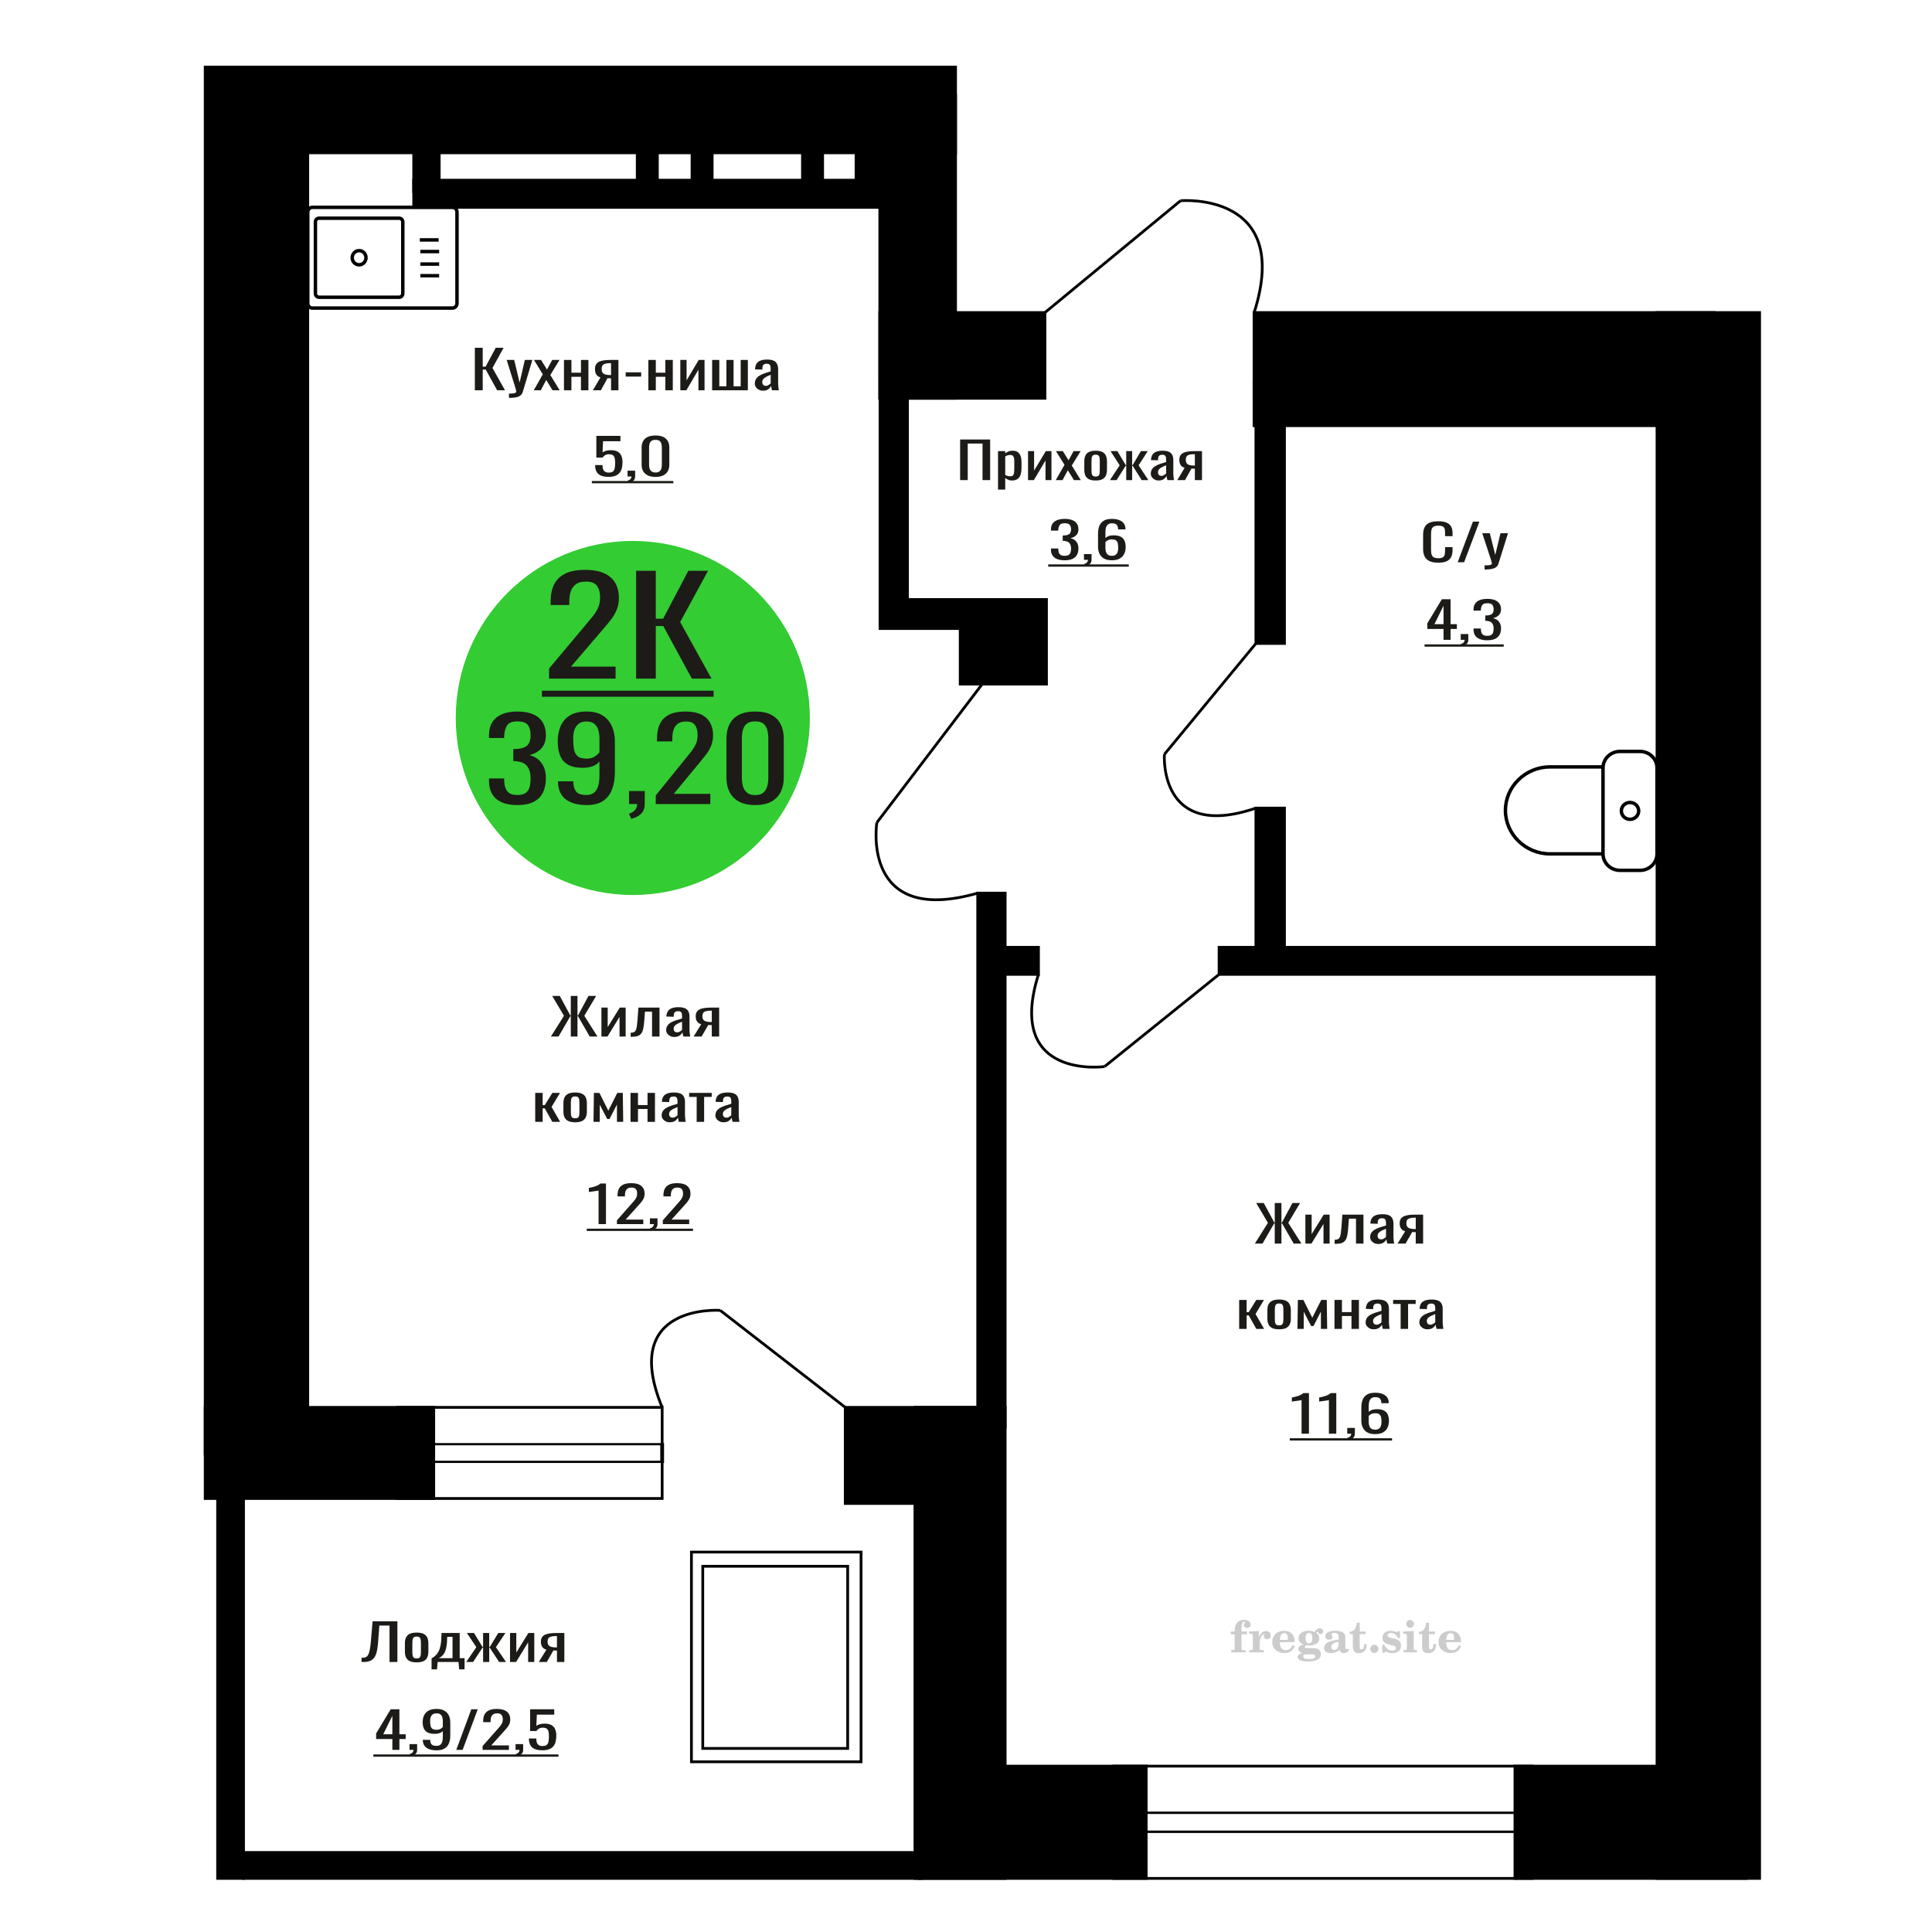 <?xml version="1.0" encoding="UTF-8"?>
<!DOCTYPE svg PUBLIC "-//W3C//DTD SVG 1.1//EN" "http://www.w3.org/Graphics/SVG/1.1/DTD/svg11.dtd">
<!-- Creator: CorelDRAW 2019 -->
<svg xmlns="http://www.w3.org/2000/svg" xml:space="preserve" width="140mm" height="140mm" version="1.1" style="shape-rendering:geometricPrecision; text-rendering:geometricPrecision; image-rendering:optimizeQuality; fill-rule:evenodd; clip-rule:evenodd"
viewBox="0 0 14000 14000"
 xmlns:xlink="http://www.w3.org/1999/xlink">
 <defs>
  <style type="text/css">
   <![CDATA[
    .str0 {stroke:black;stroke-width:25;stroke-miterlimit:22.926}
    .str1 {stroke:black;stroke-width:20;stroke-miterlimit:22.926}
    .fil1 {fill:none}
    .fil5 {fill:black}
    .fil2 {fill:#1C1B17}
    .fil3 {fill:#33CC33}
    .fil0 {fill:#1C1B17;fill-rule:nonzero}
    .fil4 {fill:#CCCCCC;fill-rule:nonzero}
   ]]>
  </style>
 </defs>
 <g id="Слой_x0020_1">
  <path class="fil0" d="M10422.56 4077.41c-28.98,0 -51.49,-4.36 -67.49,-13.08 -16.01,-8.72 -27.13,-20.46 -33.37,-35.23 -6.23,-14.77 -9.35,-31.24 -9.35,-49.4l0 -103.89c0,-19.86 3.12,-37.17 9.35,-51.94 6.24,-14.77 17.36,-26.22 33.37,-34.33 16,-8.11 38.51,-12.17 67.49,-12.17 25.63,0 45.94,3.39 60.93,10.17 15,6.78 25.79,16.47 32.36,29.06 6.57,12.6 9.86,27.73 9.86,45.41l0 23.25 -54.09 0 0 -20.71c0,-10.9 -0.77,-20.52 -2.29,-28.88 -1.51,-8.35 -5.64,-14.83 -12.39,-19.43 -6.73,-4.6 -18.02,-6.9 -33.86,-6.9 -16.19,0 -27.98,2.48 -35.4,7.44 -7.42,4.97 -12.22,11.99 -14.41,21.07 -2.2,9.08 -3.3,19.68 -3.3,31.79l0 116.6c0,14.77 1.7,26.45 5.07,35.05 3.37,8.6 8.92,14.71 16.68,18.34 7.75,3.63 18.2,5.45 31.36,5.45 15.49,0 26.63,-2.48 33.36,-7.45 6.74,-4.96 10.96,-11.8 12.64,-20.52 1.69,-8.72 2.54,-18.89 2.54,-30.51l0 -21.8 54.09 0 0 21.8c0,17.92 -3.04,33.72 -9.11,47.4 -6.05,13.68 -16.51,24.34 -31.34,31.97 -14.83,7.63 -35.74,11.44 -62.7,11.44z"/>
  <polygon id="1" class="fil0" points="10563.12,4074.14 10673.35,3779.92 10720.37,3779.92 10609.64,4074.14 "/>
  <path id="2" class="fil0" d="M10757.8 4126.81l0 -29.79c13.14,0 23.6,-0.42 31.35,-1.27 7.75,-0.84 13.31,-2.42 16.67,-4.72 3.39,-2.3 5.07,-5.51 5.07,-9.63 0,-2.17 -1.18,-7.02 -3.55,-14.52 -2.35,-7.51 -4.88,-15.5 -7.58,-23.98l-58.65 -178.71 54.61 0 39.43 156.92 37.92 -156.92 54.61 0 -69.77 221.57c-3.03,10.17 -8.6,18.23 -16.69,24.16 -8.09,5.93 -18.46,10.23 -31.09,12.89 -12.64,2.67 -27.9,4 -45.76,4l-6.57 0z"/>
  <path class="fil1 str0" d="M12007.35 6187.57l0 -623.02c0,-65.64 -55.22,-119.35 -122.71,-119.35l-145.89 0c-67.49,0 -122.71,53.71 -122.71,119.35l0 623.02c0,65.65 55.22,119.35 122.71,119.35l145.89 0c67.49,0 122.71,-53.7 122.71,-119.35zm-391.31 0l0 -630.47 -383.1 0c-178.26,0 -324.1,141.85 -324.1,315.23l0 0.01c0,173.38 145.84,315.23 324.1,315.23l383.1 0zm258.46 -311.5c0,-33.74 -28.12,-61.09 -62.81,-61.09 -34.69,0 -62.81,27.35 -62.81,61.09 0,33.74 28.12,61.09 62.81,61.09 34.69,0 62.81,-27.35 62.81,-61.09z"/>
  <path class="fil0" d="M10460.39 4636.38l0 -78.82 -117.54 0 0 -40.69 105.53 -174.71 63.02 0 0 180.89 45.53 0 0 34.51 -45.53 0 0 78.82 -51.01 0zm-66.03 -113.33l66.03 0 0 -133.67 -66.03 133.67z"/>
  <path id="1" class="fil0" d="M10592.92 4683.96l-8.5 -16.7c9.01,-2.18 16.09,-6 21.26,-11.45 5.17,-5.45 7.76,-11.92 7.76,-19.43l-28.52 0 0 -41.77 55.02 0 0 41.04c0,12.84 -3.84,23.07 -11.51,30.7 -7.65,7.63 -19.5,13.5 -35.51,17.61z"/>
  <path id="2" class="fil0" d="M10776.99 4639.65c-22,0 -40.34,-3.03 -55.02,-9.08 -14.67,-6.06 -25.67,-14.77 -33.01,-26.16 -7.34,-11.38 -11,-24.82 -11,-40.31l0 -9.81 53.02 0c0,0.97 0,2 0,3.09 0,1.09 0,2.24 0,3.45 0.34,8.71 1.74,16.58 4.25,23.61 2.51,7.02 7.01,12.59 13.51,16.71 6.5,4.11 15.92,6.17 28.25,6.17 13.02,0 22.85,-2.24 29.51,-6.72 6.68,-4.48 11.17,-10.84 13.51,-19.07 2.33,-8.23 3.5,-17.68 3.5,-28.33 0,-15.5 -3.91,-28.15 -11.75,-37.96 -7.83,-9.81 -21.59,-15.2 -41.27,-16.16 -1,-0.25 -2.25,-0.37 -3.75,-0.37 -1.51,0 -2.75,0 -3.75,0l0 -38.86c1,0 2.16,0 3.5,0 1.33,0 2.5,0 3.51,0 19,-0.49 32.67,-4.12 41,-10.9 8.35,-6.78 12.51,-18.04 12.51,-33.78 0,-13.32 -3.09,-23.98 -9.26,-31.97 -6.16,-7.99 -18.42,-11.99 -36.76,-11.99 -18.33,0 -30.5,4.42 -36.5,13.26 -6.01,8.84 -9.34,20.16 -10.01,33.97 0,0.96 0,1.99 0,3.08 0,1.09 0,2.12 0,3.09l-53.02 0 0 -9.81c0,-15.74 3.66,-29.18 11,-40.32 7.34,-11.14 18.43,-19.73 33.27,-25.79 14.83,-6.05 33.26,-9.08 55.26,-9.08 22.35,0 40.85,3.03 55.52,9.08 14.68,6.06 25.68,14.72 33.02,25.98 7.34,11.26 11,24.76 11,40.5 0,17.67 -5.25,31.84 -15.75,42.5 -10.51,10.65 -24.59,17.92 -42.27,21.79 12.33,2.66 22.76,7.27 31.27,13.8 8.49,6.54 15.07,14.84 19.74,24.89 4.67,10.05 7.01,21.73 7.01,35.05 0,17.43 -3.33,32.63 -10.01,45.58 -6.66,12.96 -17.34,23.01 -32,30.15 -14.68,7.15 -34.01,10.72 -58.03,10.72z"/>
  <polygon id="3" class="fil2" points="10322.84,4669.4 10896.54,4669.4 10896.54,4685.91 10322.84,4685.91 "/>
  <circle class="fil3" cx="4585.45" cy="5202.62" r="1282.91"/>
  <path class="fil0" d="M3748.67 5833.8c-45.56,0 -83.51,-6.84 -113.88,-20.52 -30.36,-13.68 -53.14,-33.37 -68.32,-59.09 -15.18,-25.71 -22.77,-56.07 -22.77,-91.09l0 -22.15 109.73 0c0,2.19 0,4.51 0,6.97 0,2.46 0,5.06 0,7.8 0.69,19.69 3.62,37.47 8.8,53.34 5.17,15.87 14.49,28.45 27.94,37.75 13.46,9.3 32.96,13.95 58.5,13.95 26.92,0 47.28,-5.06 61.08,-15.18 13.8,-10.12 23.11,-24.48 27.94,-43.09 4.83,-18.6 7.25,-39.93 7.25,-64 0,-35.02 -8.11,-63.6 -24.33,-85.76 -16.21,-22.16 -44.68,-34.33 -85.4,-36.52 -2.07,-0.55 -4.66,-0.82 -7.76,-0.82 -3.11,0 -5.7,0 -7.77,0l0 -87.81c2.07,0 4.49,0 7.25,0 2.76,0 5.17,0 7.24,0 39.35,-1.09 67.64,-9.3 84.88,-24.62 17.26,-15.31 25.89,-40.75 25.89,-76.31 0,-30.09 -6.38,-54.17 -19.15,-72.22 -12.76,-18.05 -38.13,-27.08 -76.09,-27.08 -37.96,0 -63.15,9.98 -75.57,29.95 -12.42,19.97 -19.32,45.55 -20.7,76.73 0,2.19 0,4.52 0,6.98 0,2.46 0,4.78 0,6.97l-109.73 0 0 -22.15c0,-35.56 7.59,-65.93 22.77,-91.09 15.18,-25.17 38.14,-44.59 68.84,-58.27 30.72,-13.68 68.84,-20.51 114.39,-20.51 46.25,0 84.54,6.83 114.91,20.51 30.36,13.68 53.14,33.24 68.32,58.68 15.18,25.44 22.78,55.94 22.78,91.5 0,39.93 -10.88,71.94 -32.61,96.01 -21.75,24.07 -50.9,40.48 -87.48,49.24 25.54,6.02 47.1,16.41 64.7,31.18 17.6,14.77 31.23,33.51 40.89,56.21 9.67,22.71 14.5,49.11 14.5,79.2 0,39.39 -6.9,73.72 -20.71,102.98 -13.81,29.27 -35.89,51.98 -66.26,68.12 -30.36,16.14 -70.39,24.21 -120.07,24.21z"/>
  <path id="1" class="fil0" d="M4249.69 5833.8c-43.47,0 -80.57,-6.43 -111.27,-19.29 -30.72,-12.86 -54.01,-31.59 -69.89,-56.21 -15.87,-24.62 -24.14,-54.44 -24.84,-89.45 0,-1.1 0,-2.33 0,-3.69 0,-1.37 0,-2.6 0,-3.7l110.77 0c0,31.73 6.55,56.22 19.67,73.45 13.11,17.23 38.65,25.85 76.59,25.85 20.72,0 37.96,-5.06 51.77,-15.18 13.81,-10.12 24.15,-25.72 31.06,-46.78 6.9,-21.06 10.35,-47.73 10.35,-80.01l0 -100.94c-10.35,13.68 -25.71,24.76 -46.07,33.24 -20.36,8.48 -45.72,12.72 -76.08,12.72 -46.25,0 -82.47,-8.07 -108.7,-24.21 -26.23,-16.14 -44.68,-38.57 -55.38,-67.29 -10.7,-28.72 -16.04,-62.23 -16.04,-100.53 0,-40.48 6.9,-77 20.7,-109.55 13.8,-32.55 36.06,-58.4 66.77,-77.55 30.71,-19.15 70.9,-28.72 120.59,-28.72 48.31,0 87.65,9.71 118.02,29.13 30.37,19.42 52.62,45.54 66.77,78.37 14.14,32.82 21.22,69.48 21.22,109.96l0 223.21c0,42.68 -6.21,82.07 -18.63,118.17 -12.43,36.11 -33.48,64.97 -63.15,86.58 -29.67,21.61 -71.08,32.42 -124.23,32.42zm0 -336.46c24.16,0 43.82,-4.79 59.01,-14.36 15.19,-9.58 26.92,-20.11 35.2,-31.6l0 -98.47c0,-22.98 -2.77,-43.91 -8.28,-62.78 -5.52,-18.88 -15.19,-33.92 -28.99,-45.14 -13.8,-11.21 -32.78,-16.82 -56.94,-16.82 -24.14,0 -43.31,5.75 -57.45,17.23 -14.15,11.49 -24.15,26.4 -30.02,44.73 -5.86,18.33 -8.79,38.43 -8.79,60.31 0,26.26 1.55,50.61 4.65,73.04 3.11,22.43 11.39,40.35 24.84,53.75 13.46,13.41 35.73,20.11 66.77,20.11z"/>
  <path id="2" class="fil0" d="M4574.75 5933.91l-17.59 -37.75c18.63,-4.92 33.29,-13.54 43.98,-25.85 10.7,-12.31 16.05,-26.94 16.05,-43.9l-59 0 0 -94.37 113.87 0 0 92.73c0,28.99 -7.94,52.11 -23.81,69.34 -15.87,17.24 -40.37,30.5 -73.5,39.8z"/>
  <path id="3" class="fil0" d="M4751.77 5826.41l0 -62.37 213.25 -263.42c15.87,-19.7 30.53,-38.02 43.99,-54.98 13.46,-16.96 24.5,-34.88 33.13,-53.75 8.62,-18.88 12.94,-40.62 12.94,-65.24 0,-30.64 -6.21,-54.71 -18.63,-72.22 -12.43,-17.51 -34.16,-26.26 -65.22,-26.26 -26.23,0 -46.59,5.75 -61.08,17.23 -14.49,11.49 -24.5,26.54 -30.02,45.14 -5.51,18.6 -8.28,38.57 -8.28,59.9l0 22.16 -110.77 0 0 -22.98c0,-39.93 6.74,-74.26 20.19,-102.99 13.46,-28.72 35.2,-51.01 65.21,-66.88 30.03,-15.86 69.89,-23.79 119.58,-23.79 67.62,0 118.01,15.18 151.13,45.54 33.13,30.36 49.69,72.35 49.69,125.97 0,28.45 -4.31,53.34 -12.94,74.67 -8.63,21.34 -19.84,41.31 -33.64,59.91 -13.8,18.6 -28.99,37.75 -45.55,57.44l-192.54 233.06 265.01 0 0 73.86 -395.45 0z"/>
  <path id="4" class="fil0" d="M5472.25 5833.8c-47.62,0 -86.77,-8.48 -117.49,-25.44 -30.7,-16.96 -53.48,-40.21 -68.32,-69.76 -14.83,-29.54 -22.25,-63.19 -22.25,-100.93l0 -286.4c0,-38.85 7.24,-72.9 21.74,-102.17 14.49,-29.27 37.09,-52.11 67.8,-68.53 30.71,-16.41 70.22,-24.61 118.52,-24.61 48.32,0 87.65,8.2 118.01,24.61 30.38,16.42 52.81,39.26 67.3,68.53 14.48,29.27 21.74,63.32 21.74,102.17l0 286.4c0,38.29 -7.42,72.21 -22.25,101.75 -14.85,29.55 -37.44,52.66 -67.82,69.35 -30.36,16.68 -69.36,25.03 -116.98,25.03zm0 -72.22c26.23,0 46.07,-6.02 59.53,-18.05 13.46,-12.04 22.77,-27.49 27.96,-46.37 5.17,-18.87 7.75,-38.43 7.75,-58.67l0 -288.05c0,-21.33 -2.4,-41.44 -7.24,-60.31 -4.83,-18.88 -13.97,-34.06 -27.43,-45.55 -13.46,-11.49 -33.65,-17.23 -60.57,-17.23 -26.9,0 -47.26,5.74 -61.06,17.23 -13.82,11.49 -23.12,26.67 -27.96,45.55 -4.83,18.87 -7.25,38.98 -7.25,60.31l0 288.05c0,20.24 2.6,39.8 7.77,58.67 5.17,18.88 14.84,34.33 28.99,46.37 14.14,12.03 33.98,18.05 59.51,18.05z"/>
  <path class="fil0" d="M3978.82 4917.38l0 -73.29 259.89 -309.58c19.33,-23.14 37.22,-44.68 53.61,-64.61 16.4,-19.93 29.86,-40.99 40.37,-63.17 10.52,-22.18 15.78,-47.74 15.78,-76.67 0,-36 -7.58,-64.29 -22.71,-84.87 -15.14,-20.57 -41.63,-30.86 -79.49,-30.86 -31.96,0 -56.76,6.75 -74.43,20.25 -17.66,13.51 -29.86,31.19 -36.58,53.05 -6.74,21.86 -10.1,45.32 -10.1,70.4l0 26.04 -134.99 0 0 -27.01c0,-46.93 8.2,-87.27 24.61,-121.03 16.39,-33.75 42.89,-59.95 79.47,-78.6 36.59,-18.64 85.16,-27.96 145.72,-27.96 82.42,0 143.82,17.84 184.19,53.52 40.37,35.68 60.55,85.03 60.55,148.03 0,33.44 -5.24,62.69 -15.76,87.77 -10.52,25.07 -24.18,48.54 -41,70.4 -16.82,21.86 -35.33,44.36 -55.52,67.5l-234.66 273.89 322.98 0 0 86.8 -481.93 0z"/>
  <polygon id="1" class="fil0" points="4609.62,4917.38 4609.62,4136.22 4752.17,4136.22 4752.17,4483.4 4805.16,4483.4 4988.1,4136.22 5130.65,4136.22 4928.8,4507.51 5155.88,4917.38 5013.33,4917.38 4806.42,4536.44 4752.17,4536.44 4752.17,4917.38 "/>
  <polygon id="2" class="fil2" points="3927.09,5005.05 5171.03,5005.05 5171.03,5048.89 3927.09,5048.89 "/>
  <path class="fil4" d="M8918.67 11842.61l0 -20 28.15 0 0 -6.35c0,-24.71 5.87,-43.87 17.67,-57.58 11.8,-13.7 28.37,-20.53 49.64,-20.53 14.92,0 26.72,3.07 35.45,9.16 8.74,6.08 13.13,14.28 13.13,24.6 0,7.68 -2.33,13.71 -6.99,18.1 -4.65,4.39 -11.11,6.56 -19.42,6.56 -6.82,0 -12.38,-2.01 -16.67,-6.03 -4.28,-4.02 -6.45,-9.21 -6.45,-15.5 0,-6.62 2.96,-12.49 8.94,-17.68 1.22,-1.22 1.85,-2.01 1.85,-2.33 0,-1.11 -0.53,-1.96 -1.53,-2.43 -1.06,-0.53 -2.75,-0.8 -5.13,-0.8 -7.89,0 -13.34,4.03 -16.36,12.02 -3.07,7.99 -4.6,24.23 -4.6,48.73l0 10.06 39.95 0 0 20 -39.95 0 0 102.87c0,4.66 0.95,7.83 2.91,9.52 1.96,1.7 5.72,2.54 11.27,2.54l16.94 0 0 15.88 -105.41 0 0 -15.88 13.91 -0.31c4.24,-0.21 7.09,-1.11 8.63,-2.81 1.48,-1.64 2.22,-4.6 2.22,-8.94l0 -102.87 -28.15 0z"/>
  <path id="1" class="fil4" d="M9052.55 11973.42l0 -15.88 14.87 -0.31c4.34,-0.32 7.25,-1.27 8.68,-2.86 1.43,-1.59 2.17,-4.55 2.17,-8.89l0 -95.04c0,-5.08 -1.11,-8.47 -3.39,-10.11 -2.27,-1.64 -6.98,-2.48 -14.13,-2.48 -0.95,0 -2.48,0.05 -4.6,0.16 -2.12,0.1 -3.7,0.15 -4.87,0.15l0 -15.55 70.75 -3.5 0 43.71c6.25,-14.34 13.65,-25.18 22.39,-32.49 8.67,-7.25 18.46,-10.9 29.42,-10.9 10.16,0 18.41,2.86 24.76,8.52 6.35,5.72 9.53,12.97 9.53,21.86 0,8.67 -2.33,15.61 -7.04,20.85 -4.71,5.23 -10.9,7.83 -18.57,7.83 -7.15,0 -12.97,-2.28 -17.47,-6.88 -4.49,-4.61 -6.77,-10.59 -6.77,-17.94 0,-2.91 0.48,-5.56 1.43,-8.04 0.9,-2.49 2.38,-4.87 4.34,-7.15 -11.8,3.81 -20.75,12.01 -26.94,24.5 -6.19,12.49 -9.31,28.79 -9.31,48.84l0 33.66c0,4.34 0.74,7.3 2.22,8.94 1.54,1.7 4.39,2.6 8.63,2.81l20.27 0.31 0 15.88 -106.37 0z"/>
  <path id="2" class="fil4" d="M9366.93 11921.03l13.97 6.67c-4.97,16.62 -13.65,29.26 -26.09,37.89 -12.48,8.62 -28.31,12.91 -47.51,12.91 -26.36,0 -47.58,-7.41 -63.77,-22.17 -16.14,-14.77 -24.23,-34.13 -24.23,-58.1 0,-23.92 8.04,-43.4 24.07,-58.32 16.09,-14.92 37.1,-22.38 63.03,-22.38 23.65,0 42.01,6.82 55.14,20.53 13.12,13.65 19.68,32.86 19.68,57.52l0 4.18 -106.68 0 0 2.17c0,18.36 3.7,32.23 11.06,41.59 7.41,9.37 18.41,14.02 32.97,14.02 10.63,0 20,-3.06 28.04,-9.2 8.1,-6.14 14.87,-15.24 20.32,-27.31zm-92.39 -37.78l48.79 0c3.33,0 5.66,-0.74 6.98,-2.17 1.33,-1.43 2.02,-4.07 2.02,-7.94 0,-13.65 -2.07,-23.6 -6.14,-29.79 -4.08,-6.19 -10.48,-9.31 -19.26,-9.31 -10.11,0 -17.84,4.07 -23.18,12.17 -5.29,8.15 -8.36,20.48 -9.21,37.04z"/>
  <path id="3" class="fil4" d="M9439.53 11979.19c-10.26,-2.59 -17.99,-6.41 -23.23,-11.54 -5.23,-5.13 -7.83,-11.43 -7.83,-19 0,-8.36 3.44,-15.24 10.37,-20.69 6.94,-5.39 16.94,-9.1 29.96,-11.06 -12.81,-3.43 -22.55,-9.04 -29.27,-16.93 -6.72,-7.83 -10.1,-17.41 -10.1,-28.68 0,-16.09 6.82,-29.21 20.47,-39.26 13.66,-10.11 31.49,-15.14 53.5,-15.14 7.78,0 15.08,0.8 22.02,2.33 6.93,1.54 13.65,3.86 20.16,6.93l5.45 -7.88c4.23,-6.03 9.31,-10.64 15.18,-13.92 5.88,-3.28 12.02,-4.92 18.42,-4.92 7.04,0 12.75,2.01 17.2,6.03 4.44,4.08 6.67,9.26 6.67,15.56 0,6.19 -1.7,11.27 -5.14,15.13 -3.38,3.87 -7.83,5.82 -13.28,5.82 -3.76,0 -6.93,-0.79 -9.63,-2.38 -2.7,-1.64 -4.87,-4.07 -6.51,-7.35 -0.63,-1.27 -1,-2.81 -1.22,-4.66 -0.31,-2.59 -1.43,-3.91 -3.28,-4.02 -1.85,0 -3.91,0.9 -6.19,2.7 -2.27,1.8 -4.13,4.07 -5.55,6.82 7.83,5.4 13.54,11.17 17.14,17.36 3.6,6.25 5.4,13.39 5.4,21.43 0,16.14 -6.56,28.79 -19.63,37.94 -13.07,9.16 -31.23,13.76 -54.46,13.76 -1.95,0 -4.71,-0.1 -8.25,-0.32 -3.49,-0.21 -6.03,-0.31 -7.57,-0.31 -4.87,0 -8.68,0.9 -11.37,2.75 -2.76,1.8 -4.13,4.29 -4.13,7.46 0,3.65 1.21,6.19 3.65,7.62 2.43,1.43 6.67,2.17 12.75,2.17l23.02 0c12.07,0 22.6,0.37 31.54,1.16 8.99,0.8 15.13,1.8 18.57,3.02 8.68,3.12 15.45,8.26 20.32,15.5 4.87,7.25 7.31,15.62 7.31,25.09 0,16.72 -7.94,29.58 -23.82,38.57 -15.87,9 -38.63,13.5 -68.31,13.5 -25.24,0 -44.24,-2.75 -56.99,-8.2 -12.76,-5.51 -19.16,-13.66 -19.16,-24.5 0,-7.15 3.12,-13.08 9.31,-17.89 6.19,-4.82 15.03,-8.15 26.51,-10zm15.62 8.84c-4.03,1.64 -6.88,3.54 -8.58,5.66 -1.69,2.11 -2.54,4.87 -2.54,8.31 0,6.93 3.02,12.06 9,15.34 5.98,3.33 15.29,4.98 27.94,4.98 17.14,0 29.84,-1.59 38.05,-4.71 8.2,-3.18 12.33,-8.05 12.33,-14.72 0,-5.23 -2.23,-9.04 -6.67,-11.37 -4.45,-2.33 -12.07,-3.49 -22.86,-3.49l-46.67 0zm5.39 -117.59c0,13.07 1.96,22.6 5.88,28.58 3.97,5.98 10.1,8.99 18.52,8.99 8.46,0 14.71,-3.01 18.78,-9.1 4.02,-6.03 6.04,-15.5 6.04,-28.47 0,-12.7 -2.02,-22.12 -6.04,-28.2 -4.07,-6.09 -10.32,-9.16 -18.78,-9.16 -8.42,0 -14.55,3.07 -18.52,9.16 -3.92,6.08 -5.88,15.5 -5.88,28.2z"/>
  <path id="4" class="fil4" d="M9699.67 11896.58c-18.79,3.02 -32.17,7.47 -40.11,13.34 -7.99,5.87 -11.96,14.13 -11.96,24.82 0,6.51 1.8,11.64 5.34,15.5 3.55,3.81 8.37,5.72 14.35,5.72 9.78,0 17.67,-3.65 23.54,-10.96 5.88,-7.3 8.84,-17.3 8.84,-30l0 -18.42zm49.21 40.22c0,5.08 0.9,8.68 2.7,10.85 1.8,2.17 4.76,3.23 8.79,3.23 1.85,0 3.96,-0.53 6.35,-1.64 2.38,-1.06 3.86,-1.59 4.49,-1.59 1.22,0 2.23,0.37 2.97,1.22 0.68,0.84 1.06,2.01 1.06,3.59 0,6.62 -3.76,12.65 -11.33,18.16 -7.57,5.45 -16.61,8.2 -27.15,8.2 -7.88,0 -14.6,-2.07 -20.16,-6.25 -5.61,-4.18 -8.89,-9.57 -9.94,-16.14 -8.68,7.09 -18.53,12.6 -29.53,16.51 -11.01,3.92 -22.33,5.88 -34.03,5.88 -15.18,0 -26.99,-3.28 -35.35,-9.9 -8.36,-6.61 -12.54,-15.93 -12.54,-27.94 0,-15.98 8.42,-28.84 25.19,-38.47 16.78,-9.68 43.34,-16.93 79.59,-21.8l0 -17.25c0,-11.17 -2.22,-19.05 -6.67,-23.71 -4.44,-4.65 -11.85,-6.98 -22.17,-6.98 -6.72,0 -12.38,1.11 -16.94,3.33 -4.6,2.22 -6.93,4.82 -6.93,7.67 0,0.74 1.38,2.86 4.13,6.41 2.75,3.49 4.13,7.41 4.13,11.8 0,5.98 -2.33,10.79 -7.04,14.5 -4.71,3.65 -10.85,5.5 -18.36,5.5 -7.68,0 -14.03,-2.22 -19.11,-6.67 -5.02,-4.44 -7.56,-10 -7.56,-16.72 0,-13.23 6.35,-23.49 19.05,-30.8 12.75,-7.25 30.69,-10.9 53.97,-10.9 13.02,0 24.45,1.33 34.35,3.97 9.84,2.59 17.99,6.51 24.39,11.64 5.08,3.97 8.63,8.42 10.64,13.44 2.01,4.98 3.01,12.65 3.01,22.97l0 67.89z"/>
  <path id="5" class="fil4" d="M9902.72 11913.41c0,0.74 0.1,1.85 0.26,3.34 0.16,1.48 0.21,2.59 0.21,3.33 0,18.57 -4.92,33.07 -14.76,43.5 -9.9,10.37 -23.6,15.56 -41.12,15.56 -15.98,0 -27.36,-3.76 -34.08,-11.33 -6.72,-7.51 -10.05,-20.8 -10.05,-39.85l0 -86.62 -22.86 0 0 -17.04c15.72,-1 27.94,-7.14 36.62,-18.31 8.68,-11.16 13.44,-26.93 14.29,-47.2l21.8 0 0 63.82 42.86 0 0 18.73 -42.86 0 0 84.14c0,10.74 1,17.88 2.96,21.38 1.96,3.54 5.4,5.29 10.37,5.29 6.09,0 10.69,-3.23 13.87,-9.63 3.12,-6.41 4.87,-16.09 5.18,-29.11l17.31 0z"/>
  <path id="6" class="fil4" d="M9958.86 11918.17c8.05,0 15.03,2.92 20.91,8.79 5.87,5.82 8.83,12.8 8.83,20.95 0,8.21 -2.91,15.24 -8.78,21.12 -5.82,5.87 -12.81,8.84 -20.96,8.84 -8.09,0 -15.02,-2.97 -20.85,-8.84 -5.87,-5.88 -8.78,-12.91 -8.78,-21.12 0,-8.04 2.96,-15.02 8.84,-20.9 5.87,-5.87 12.8,-8.84 20.79,-8.84z"/>
  <path id="7" class="fil4" d="M10016.54 11917.54l13.71 0c6.51,14.39 14.76,25.4 24.76,33.02 10.06,7.62 21.22,11.43 33.61,11.43 8.09,0 14.49,-1.8 19.2,-5.34 4.77,-3.6 7.15,-8.37 7.15,-14.4 0,-5.4 -2.07,-9.52 -6.25,-12.43 -4.18,-2.91 -13.07,-5.77 -26.72,-8.58 -23.44,-4.49 -39.95,-10.84 -49.53,-18.94 -9.58,-8.1 -14.34,-19.42 -14.34,-33.97 0,-16.14 5.34,-28.63 16.03,-37.47 10.69,-8.89 25.88,-13.33 45.51,-13.33 7.3,0 14.29,0.9 20.8,2.75 6.56,1.85 12.54,4.5 17.94,7.99l12.43 -8.52 13.07 0 1.54 50.8 -14.92 0c-5.56,-11.91 -12.76,-21.27 -21.54,-27.99 -8.79,-6.72 -18.21,-10.11 -28.31,-10.11 -7.68,0 -13.92,1.69 -18.73,5.13 -4.87,3.44 -7.31,7.73 -7.31,12.91 0,9.85 12.54,16.99 37.57,21.44 3.02,0.52 5.35,0.95 6.99,1.27 17.67,3.28 31.01,9.26 39.9,17.93 8.89,8.68 13.33,19.95 13.33,33.77 0,16.66 -5.61,29.84 -16.82,39.58 -11.22,9.79 -26.52,14.66 -45.94,14.66 -8.67,0 -16.93,-1.01 -24.66,-3.07 -7.77,-2.07 -14.76,-5.03 -21.11,-8.95l-13.65 9.48 -12.75 0 -0.96 -59.06z"/>
  <path id="8" class="fil4" d="M10190.16 11767.04c0,-7.88 2.7,-14.55 8.15,-20 5.45,-5.5 12.01,-8.25 19.79,-8.25 7.46,0 13.92,2.75 19.42,8.31 5.45,5.55 8.2,12.17 8.2,19.94 0,7.78 -2.7,14.45 -8.15,20.11 -5.45,5.67 -11.9,8.47 -19.47,8.47 -7.78,0 -14.34,-2.75 -19.79,-8.31 -5.45,-5.55 -8.15,-12.27 -8.15,-20.27zm54.29 178.39c0,4.44 0.74,7.51 2.17,9.1 1.48,1.59 4.39,2.49 8.73,2.7l12.6 0.31 0 15.88 -98.11 0 0 -15.88 13.81 -0.31c4.29,-0.21 7.2,-1.11 8.68,-2.81 1.53,-1.64 2.28,-4.65 2.28,-8.99l0 -95.04c0,-5.03 -1.12,-8.42 -3.39,-10.06 -2.28,-1.64 -6.93,-2.48 -13.97,-2.48 -0.95,0 -2.44,0.05 -4.61,0.16 -2.11,0.1 -3.75,0.15 -5.02,0.15l0 -15.55 76.83 -3.5 0 126.32z"/>
  <path id="9" class="fil4" d="M10405.01 11913.41c0,0.74 0.1,1.85 0.26,3.34 0.16,1.48 0.21,2.59 0.21,3.33 0,18.57 -4.92,33.07 -14.76,43.5 -9.9,10.37 -23.6,15.56 -41.12,15.56 -15.98,0 -27.36,-3.76 -34.08,-11.33 -6.72,-7.51 -10.05,-20.8 -10.05,-39.85l0 -86.62 -22.86 0 0 -17.04c15.72,-1 27.94,-7.14 36.62,-18.31 8.68,-11.16 13.44,-26.93 14.29,-47.2l21.8 0 0 63.82 42.86 0 0 18.73 -42.86 0 0 84.14c0,10.74 1,17.88 2.96,21.38 1.96,3.54 5.4,5.29 10.37,5.29 6.09,0 10.69,-3.23 13.87,-9.63 3.12,-6.41 4.87,-16.09 5.18,-29.11l17.31 0z"/>
  <path id="10" class="fil4" d="M10572.17 11921.03l13.97 6.67c-4.97,16.62 -13.65,29.26 -26.09,37.89 -12.48,8.62 -28.31,12.91 -47.51,12.91 -26.36,0 -47.58,-7.41 -63.77,-22.17 -16.14,-14.77 -24.23,-34.13 -24.23,-58.1 0,-23.92 8.04,-43.4 24.07,-58.32 16.09,-14.92 37.1,-22.38 63.03,-22.38 23.65,0 42.01,6.82 55.14,20.53 13.12,13.65 19.68,32.86 19.68,57.52l0 4.18 -106.68 0 0 2.17c0,18.36 3.7,32.23 11.06,41.59 7.41,9.37 18.41,14.02 32.97,14.02 10.63,0 20,-3.06 28.04,-9.2 8.1,-6.14 14.87,-15.24 20.32,-27.31zm-92.39 -37.78l48.79 0c3.33,0 5.66,-0.74 6.98,-2.17 1.33,-1.43 2.02,-4.07 2.02,-7.94 0,-13.65 -2.07,-23.6 -6.14,-29.79 -4.08,-6.19 -10.48,-9.31 -19.26,-9.31 -10.11,0 -17.84,4.07 -23.18,12.17 -5.29,8.15 -8.36,20.48 -9.21,37.04z"/>
  <polygon class="fil0" points="3440.96,2828.09 3440.96,2520.04 3497.96,2520.04 3497.96,2656.95 3519.16,2656.95 3592.31,2520.04 3649.33,2520.04 3568.61,2666.46 3659.42,2828.09 3602.41,2828.09 3519.67,2677.87 3497.96,2677.87 3497.96,2828.09 "/>
  <path id="1" class="fil0" d="M3688.18 2883.23l0 -31.18c13.12,0 23.54,-0.44 31.28,-1.33 7.73,-0.89 13.29,-2.54 16.65,-4.95 3.37,-2.4 5.05,-5.76 5.05,-10.07 0,-2.29 -1.18,-7.36 -3.54,-15.22 -2.35,-7.86 -4.87,-16.22 -7.56,-25.1l-58.53 -187.11 54.5 0 39.34 164.29 37.84 -164.29 54.5 0 -69.62 231.99c-3.04,10.65 -8.59,19.08 -16.65,25.29 -8.08,6.21 -18.43,10.71 -31.03,13.5 -12.62,2.79 -27.84,4.18 -45.67,4.18l-6.56 0z"/>
  <polygon id="2" class="fil0" points="3867.79,2828.09 3933.38,2712.48 3869.3,2608.27 3920.78,2608.27 3963.65,2677.87 4001.49,2608.27 4054.47,2608.27 3987.88,2717.42 4055.48,2828.09 4004.02,2828.09 3958.11,2753.55 3918.75,2828.09 "/>
  <polygon id="3" class="fil0" points="4086.76,2828.09 4086.76,2608.27 4140.75,2608.27 4140.75,2700.69 4209.86,2700.69 4209.86,2608.27 4263.86,2608.27 4263.86,2828.09 4209.86,2828.09 4209.86,2730.35 4140.75,2730.35 4140.75,2828.09 "/>
  <path id="4" class="fil0" d="M4296.13 2828.09l55.01 -93.18c-9.42,-2.78 -17.08,-6.97 -22.97,-12.55 -5.87,-5.57 -10.17,-12.42 -12.87,-20.53 -2.68,-8.12 -4.03,-17.24 -4.03,-27.39 0,-11.66 2.02,-21.67 6.06,-30.04 4.04,-8.37 10.43,-15.21 19.17,-20.54 8.75,-5.32 20.35,-9.25 34.81,-11.79 14.47,-2.53 32.29,-3.8 53.48,-3.8l56.52 0 0 219.82 -53.49 0 0 -86.71c-5.38,0 -9.93,-0.06 -13.62,-0.19 -3.7,-0.13 -7.74,-0.32 -12.11,-0.57l-47.93 87.47 -58.03 0zm125.64 -110.29c0.67,0 1.76,0 3.27,0 1.52,0 2.44,0 2.78,0l0 -86.33c-0.34,0 -1.26,0 -2.78,0 -1.51,0 -2.44,0 -2.77,0 -15.81,0 -28.34,1.46 -37.58,4.37 -9.25,2.92 -15.74,7.48 -19.42,13.69 -3.71,6.22 -5.56,14.52 -5.56,24.91 0,14.46 4.28,25.23 12.86,32.33 8.59,7.1 24.99,10.78 49.2,11.03z"/>
  <polygon id="5" class="fil0" points="4533.77,2728.83 4533.77,2698.02 4646.27,2698.02 4646.27,2728.83 "/>
  <polygon id="6" class="fil0" points="4698.25,2828.09 4698.25,2608.27 4752.23,2608.27 4752.23,2700.69 4821.35,2700.69 4821.35,2608.27 4875.34,2608.27 4875.34,2828.09 4821.35,2828.09 4821.35,2730.35 4752.23,2730.35 4752.23,2828.09 "/>
  <polygon id="7" class="fil0" points="4929.83,2828.09 4929.83,2608.27 4975.23,2608.27 4975.23,2756.21 5063.02,2608.27 5105.4,2608.27 5105.4,2828.09 5061.01,2828.09 5061.01,2679.01 4973.71,2828.09 "/>
  <polygon id="8" class="fil0" points="5160.4,2828.09 5160.4,2608.27 5212.36,2608.27 5212.36,2799.19 5263.82,2799.19 5263.82,2608.27 5315.79,2608.27 5315.79,2799.19 5367.25,2799.19 5367.25,2608.27 5419.22,2608.27 5419.22,2828.09 "/>
  <path id="9" class="fil0" d="M5528.19 2831.13c-11.43,0 -21.53,-2.47 -30.27,-7.41 -8.74,-4.95 -15.64,-11.29 -20.68,-19.02 -5.06,-7.73 -7.58,-15.91 -7.58,-24.53 0,-13.69 3.03,-25.23 9.09,-34.61 6.05,-9.38 14.38,-17.3 24.97,-23.77 10.6,-6.46 22.87,-12.1 36.84,-16.92 13.95,-4.82 28.67,-9.51 44.14,-14.07l0 -15.59c0,-8.88 -0.67,-16.23 -2.02,-22.06 -1.34,-5.83 -4.11,-10.21 -8.32,-13.12 -4.2,-2.92 -10.52,-4.38 -18.92,-4.38 -7.4,0 -13.37,1.27 -17.92,3.81 -4.54,2.53 -7.81,6.14 -9.83,10.84 -2.02,4.69 -3.02,10.2 -3.02,16.54l0 11.03 -53.49 -1.52c0.67,-24.34 8.07,-42.28 22.2,-53.82 14.13,-11.53 35.99,-17.3 65.59,-17.3 28.92,0 49.45,5.96 61.56,17.87 12.1,11.92 18.16,29.16 18.16,51.73l0 100.4c0,6.84 0.25,13.43 0.76,19.77 0.5,6.34 1.16,12.24 2.01,17.69 0.84,5.45 1.59,10.58 2.27,15.4l-49.44 0c-1.01,-4.06 -2.27,-9.19 -3.78,-15.4 -1.52,-6.21 -2.62,-11.86 -3.28,-16.93 -3.37,8.62 -9.84,16.67 -19.44,24.15 -9.57,7.48 -22.77,11.22 -39.6,11.22zm21.19 -34.99c5.39,0 10.43,-1.14 15.14,-3.42 4.71,-2.28 8.91,-4.88 12.61,-7.8 3.7,-2.91 6.23,-5.26 7.57,-7.03l0 -62.37c-8.4,3.55 -16.31,7.1 -23.71,10.65 -7.4,3.55 -13.88,7.29 -19.42,11.22 -5.56,3.93 -9.93,8.36 -13.12,13.31 -3.2,4.94 -4.79,10.58 -4.79,16.92 0,8.87 2.17,15.85 6.55,20.92 4.38,5.07 10.76,7.6 19.17,7.6z"/>
  <polygon class="fil0" points="6957.42,3478.97 6957.42,3184.75 7174.93,3184.75 7174.93,3478.97 7119.81,3478.97 7119.81,3214.17 7012.53,3214.17 7012.53,3478.97 "/>
  <path id="1" class="fil0" d="M7231.97 3547.99l0 -278.97 52.19 0 0 16.71c6.17,-5.33 13.65,-9.93 22.43,-13.81 8.78,-3.87 19.19,-5.81 31.22,-5.81 14.63,0 26.25,2.85 34.87,8.54 8.61,5.69 15.03,12.83 19.26,21.43 4.23,8.6 6.98,17.31 8.29,26.15 1.3,8.84 1.96,16.41 1.96,22.7l0 50.86c0,14.77 -1.96,28.75 -5.86,41.95 -3.91,13.2 -10.98,23.86 -21.21,31.97 -10.25,8.11 -24.64,12.17 -43.17,12.17 -10.08,0 -19.02,-1.88 -26.82,-5.63 -7.8,-3.76 -14.8,-8.06 -20.97,-12.9l0 84.64 -52.19 0zm89.74 -96.63c9.1,0 15.6,-2.48 19.51,-7.44 3.91,-4.97 6.34,-11.69 7.32,-20.16 0.98,-8.48 1.46,-17.8 1.46,-27.97l0 -50.86c0,-8.71 -0.66,-16.77 -1.95,-24.15 -1.3,-7.39 -4.07,-13.26 -8.29,-17.62 -4.23,-4.36 -10.89,-6.54 -20,-6.54 -6.83,0 -13.33,1.09 -19.5,3.27 -6.18,2.18 -11.55,4.72 -16.1,7.63l0 134.4c4.87,2.66 10.4,4.9 16.58,6.72 6.18,1.82 13.17,2.72 20.97,2.72z"/>
  <polygon id="2" class="fil0" points="7449.48,3478.97 7449.48,3269.02 7493.39,3269.02 7493.39,3410.32 7578.24,3269.02 7619.2,3269.02 7619.2,3478.97 7576.29,3478.97 7576.29,3336.58 7491.92,3478.97 "/>
  <polygon id="3" class="fil0" points="7650.41,3478.97 7713.81,3368.55 7651.88,3269.02 7701.62,3269.02 7743.07,3335.49 7779.65,3269.02 7830.86,3269.02 7766.48,3373.27 7831.82,3478.97 7782.08,3478.97 7737.71,3407.77 7699.67,3478.97 "/>
  <path id="4" class="fil0" d="M7939.61 3481.88c-20.81,0 -37.23,-3.15 -49.26,-9.45 -12.03,-6.29 -20.56,-15.25 -25.61,-26.88 -5.03,-11.62 -7.55,-25.3 -7.55,-41.04l0 -61.03c0,-15.74 2.52,-29.42 7.55,-41.04 5.05,-11.63 13.58,-20.59 25.61,-26.88 12.03,-6.3 28.45,-9.45 49.26,-9.45 20.81,0 37.15,3.15 49.01,9.45 11.86,6.29 20.32,15.25 25.35,26.88 5.05,11.62 7.56,25.3 7.56,41.04l0 61.03c0,15.74 -2.51,29.42 -7.56,41.04 -5.03,11.63 -13.49,20.59 -25.35,26.88 -11.86,6.3 -28.2,9.45 -49.01,9.45zm0 -28.7c10.08,0 17.14,-2.18 21.21,-6.54 4.07,-4.36 6.5,-10.11 7.32,-17.25 0.82,-7.15 1.22,-14.59 1.22,-22.34l0 -65.75c0,-7.99 -0.4,-15.5 -1.22,-22.52 -0.82,-7.02 -3.25,-12.77 -7.32,-17.25 -4.07,-4.48 -11.13,-6.72 -21.21,-6.72 -10.09,0 -17.23,2.24 -21.46,6.72 -4.23,4.48 -6.75,10.23 -7.56,17.25 -0.82,7.02 -1.22,14.53 -1.22,22.52l0 65.75c0,7.75 0.4,15.19 1.22,22.34 0.81,7.14 3.33,12.89 7.56,17.25 4.23,4.36 11.37,6.54 21.46,6.54z"/>
  <polygon id="5" class="fil0" points="8042.99,3478.97 8113.7,3371.81 8047.38,3269.02 8097.12,3269.02 8157.1,3370 8161.01,3370 8161.01,3269.02 8203.92,3269.02 8203.92,3370 8207.83,3370 8267.32,3269.02 8317.06,3269.02 8250.74,3371.81 8321.45,3478.97 8273.17,3478.97 8207.83,3375.81 8203.92,3375.81 8203.92,3478.97 8161.01,3478.97 8161.01,3375.81 8156.62,3375.81 8091.26,3478.97 "/>
  <path id="6" class="fil0" d="M8395.57 3481.88c-11.05,0 -20.81,-2.37 -29.25,-7.09 -8.46,-4.72 -15.12,-10.77 -20.01,-18.16 -4.87,-7.39 -7.3,-15.19 -7.3,-23.43 0,-13.07 2.93,-24.09 8.77,-33.05 5.85,-8.96 13.91,-16.53 24.14,-22.71 10.24,-6.17 22.11,-11.56 35.6,-16.16 13.5,-4.6 27.73,-9.08 42.67,-13.44l0 -14.89c0,-8.48 -0.64,-15.5 -1.95,-21.07 -1.3,-5.57 -3.97,-9.75 -8.04,-12.53 -4.07,-2.79 -10.16,-4.18 -18.28,-4.18 -7.16,0 -12.93,1.21 -17.32,3.63 -4.39,2.42 -7.56,5.88 -9.51,10.36 -1.95,4.48 -2.93,9.74 -2.93,15.8l0 10.53 -51.69 -1.45c0.65,-23.25 7.8,-40.38 21.46,-51.4 13.65,-11.02 34.79,-16.53 63.4,-16.53 27.96,0 47.79,5.69 59.49,17.07 11.7,11.39 17.56,27.85 17.56,49.4l0 95.9c0,6.54 0.24,12.83 0.73,18.89 0.49,6.05 1.13,11.68 1.95,16.89 0.81,5.21 1.55,10.11 2.19,14.71l-47.78 0c-0.98,-3.87 -2.2,-8.78 -3.67,-14.71 -1.46,-5.93 -2.51,-11.32 -3.17,-16.17 -3.25,8.24 -9.5,15.93 -18.77,23.07 -9.27,7.14 -22.03,10.72 -38.29,10.72zm20.49 -33.42c5.2,0 10.07,-1.09 14.64,-3.27 4.55,-2.18 8.6,-4.66 12.19,-7.45 3.57,-2.78 6.01,-5.02 7.3,-6.72l0 -59.57c-8.12,3.39 -15.76,6.78 -22.92,10.17 -7.14,3.39 -13.41,6.96 -18.77,10.72 -5.37,3.75 -9.6,7.99 -12.68,12.71 -3.09,4.72 -4.64,10.11 -4.64,16.16 0,8.48 2.13,15.14 6.34,19.98 4.23,4.85 10.41,7.27 18.54,7.27z"/>
  <path id="7" class="fil0" d="M8531.15 3478.97l53.16 -88.99c-9.1,-2.67 -16.5,-6.66 -22.19,-11.99 -5.69,-5.33 -9.84,-11.87 -12.43,-19.62 -2.61,-7.74 -3.91,-16.46 -3.91,-26.15 0,-11.14 1.95,-20.7 5.86,-28.69 3.89,-8 10.08,-14.53 18.52,-19.62 8.46,-5.09 19.67,-8.84 33.66,-11.26 13.98,-2.42 31.2,-3.63 51.69,-3.63l54.62 0 0 209.95 -51.69 0 0 -82.82c-5.21,0 -9.6,-0.06 -13.17,-0.18 -3.57,-0.12 -7.48,-0.3 -11.71,-0.55l-46.32 83.55 -56.09 0zm121.43 -105.34c0.65,0 1.71,0 3.17,0 1.47,0 2.37,0 2.69,0l0 -82.46c-0.32,0 -1.22,0 -2.69,0 -1.46,0 -2.36,0 -2.68,0 -15.28,0 -27.39,1.4 -36.33,4.18 -8.94,2.79 -15.2,7.15 -18.77,13.08 -3.59,5.93 -5.37,13.86 -5.37,23.79 0,13.8 4.15,24.1 12.43,30.88 8.3,6.78 24.14,10.29 47.55,10.53z"/>
  <path class="fil1 str0" d="M2263.31 1502.59l1015.06 0c18.21,0 33.11,15.33 33.11,34.06l0 661.71c0,18.74 -14.9,34.06 -33.11,34.06l-1015.06 0c-18.22,0 -33.12,-15.32 -33.12,-34.06l0 -661.71c0,-18.73 14.9,-34.06 33.12,-34.06zm48.26 78.6l581.26 0c14.29,0 25.98,12.02 25.98,26.72l0 519.19c0,14.7 -11.69,26.73 -25.98,26.73l-581.26 0c-14.28,0 -25.97,-12.03 -25.97,-26.73l0 -519.19c0,-14.7 11.69,-26.72 25.97,-26.72zm290.63 234.96c27.59,0 49.94,22.99 49.94,51.36 0,28.36 -22.35,51.35 -49.94,51.35 -27.58,0 -49.93,-22.99 -49.93,-51.35 0,-28.37 22.35,-51.36 49.93,-51.36zm440.06 -77.76l136.11 0m-132.33 84.5l136.11 0m-136.11 90.55l136.11 0m-136.11 84.5l136.11 0"/>
  <line class="fil1 str1" x1="6125.04" y1="10198.32" x2="5218.87" y2= "9495.5" />
  <path class="fil1 str1" d="M5218.86 9495.5c0,0 -731.86,-53.4 -420.67,702.82"/>
  <path class="fil0" d="M7714.78 4060.05c-22.01,0 -40.35,-3.03 -55.03,-9.08 -14.66,-6.06 -25.66,-14.77 -33,-26.16 -7.34,-11.38 -11,-24.82 -11,-40.31l0 -9.81 53.01 0c0,0.97 0,2 0,3.09 0,1.09 0,2.24 0,3.45 0.34,8.71 1.75,16.58 4.25,23.61 2.51,7.02 7.01,12.59 13.51,16.71 6.5,4.11 15.92,6.17 28.26,6.17 13.01,0 22.84,-2.24 29.51,-6.72 6.67,-4.48 11.16,-10.84 13.5,-19.07 2.33,-8.23 3.5,-17.68 3.5,-28.33 0,-15.5 -3.91,-28.15 -11.74,-37.96 -7.84,-9.81 -21.59,-15.2 -41.27,-16.16 -1.01,-0.25 -2.26,-0.37 -3.76,-0.37 -1.5,0 -2.74,0 -3.75,0l0 -38.86c1.01,0 2.17,0 3.5,0 1.34,0 2.51,0 3.51,0 19,-0.49 32.68,-4.12 41.01,-10.9 8.34,-6.78 12.5,-18.04 12.5,-33.78 0,-13.32 -3.08,-23.98 -9.25,-31.97 -6.17,-7.99 -18.43,-11.99 -36.77,-11.99 -18.32,0 -30.5,4.42 -36.5,13.26 -6,8.84 -9.34,20.16 -10.01,33.97 0,0.96 0,1.99 0,3.08 0,1.09 0,2.12 0,3.09l-53.01 0 0 -9.81c0,-15.74 3.66,-29.18 11,-40.32 7.34,-11.14 18.42,-19.73 33.27,-25.79 14.83,-6.05 33.25,-9.08 55.25,-9.08 22.35,0 40.86,3.03 55.52,9.08 14.68,6.06 25.68,14.72 33.02,25.98 7.34,11.26 11.01,24.76 11.01,40.5 0,17.67 -5.25,31.84 -15.76,42.5 -10.5,10.65 -24.59,17.92 -42.27,21.79 12.34,2.66 22.76,7.27 31.27,13.8 8.5,6.54 15.08,14.84 19.75,24.89 4.66,10.05 7.01,21.73 7.01,35.05 0,17.43 -3.34,32.63 -10.02,45.58 -6.66,12.96 -17.33,23.01 -32,30.15 -14.68,7.15 -34.01,10.72 -58.02,10.72z"/>
  <path id="1" class="fil0" d="M7862.83 4104.36l-8.5 -16.7c9.01,-2.18 16.09,-6 21.26,-11.45 5.17,-5.45 7.76,-11.92 7.76,-19.43l-28.52 0 0 -41.77 55.02 0 0 41.04c0,12.84 -3.84,23.07 -11.51,30.7 -7.65,7.63 -19.5,13.5 -35.51,17.61z"/>
  <path id="2" class="fil0" d="M8056.41 4060.05c-23.34,0 -42.35,-4.3 -57.02,-12.9 -14.67,-8.59 -25.42,-20.22 -32.27,-34.87 -6.83,-14.65 -10.24,-30.93 -10.24,-48.85l0 -99.17c0,-19.13 3,-36.56 9,-52.3 6.01,-15.74 16.25,-28.34 30.77,-37.78 14.49,-9.44 34.42,-14.17 59.76,-14.17 21.01,0 38.76,2.79 53.27,8.36 14.5,5.57 25.67,13.68 33.5,24.33 7.85,10.66 11.93,23.62 12.26,38.87 0,0.49 0.08,1.15 0.26,2 0.17,0.85 0.25,1.63 0.25,2.36l-54.02 0c0,-14.29 -3.17,-25.18 -9.5,-32.69 -6.35,-7.51 -18.34,-11.26 -36.02,-11.26 -9.67,0 -18,2.24 -25.01,6.72 -7,4.48 -12.26,11.32 -15.75,20.52 -3.5,9.2 -5.26,21.07 -5.26,35.6l0 44.68c5.34,-6.06 12.93,-10.96 22.76,-14.71 9.84,-3.76 21.92,-5.63 36.27,-5.63 22.33,0 39.85,3.51 52.52,10.53 12.66,7.02 21.67,16.89 27,29.6 5.34,12.72 8,27.67 8,44.86 0,17.68 -3.33,33.79 -10,48.31 -6.66,14.53 -17.33,26.1 -32.01,34.69 -14.67,8.6 -34.18,12.9 -58.52,12.9zm0 -32.33c12,0 21.34,-2.48 28,-7.45 6.68,-4.96 11.43,-11.56 14.27,-19.79 2.82,-8.24 4.24,-17.2 4.24,-26.88 0,-11.63 -0.74,-22.4 -2.24,-32.33 -1.51,-9.93 -5.43,-17.86 -11.76,-23.79 -6.34,-5.94 -17.17,-8.9 -32.51,-8.9 -7.33,0 -14.01,0.97 -20.01,2.9 -6.01,1.94 -11.17,4.42 -15.51,7.45 -4.33,3.03 -7.83,6.24 -10.5,9.63l0 43.95c0,9.93 1.42,19.13 4.25,27.6 2.84,8.48 7.59,15.2 14.25,20.16 6.68,4.97 15.85,7.45 27.52,7.45z"/>
  <polygon id="3" class="fil2" points="7595.74,4089.8 8179.45,4089.8 8179.45,4106.31 7595.74,4106.31 "/>
  <polygon class="fil5 str1" points="6375.36,2886.05 7571.9,2886.05 7571.9,2264.97 6375.36,2264.97 "/>
  <path class="fil0" d="M9431.66 10389.02l0 -243.36c-0.33,0.24 -4.08,0.96 -11.25,2.18 -7.18,1.21 -15.26,2.42 -24.27,3.63 -9,1.21 -17,2.3 -24,3.27 -7.01,0.97 -10.67,1.45 -11,1.45l0 -29.42c5.66,-0.97 12.26,-2.3 19.75,-4 7.5,-1.69 15.17,-3.75 23.01,-6.17 7.83,-2.42 15.34,-5.45 22.51,-9.08 7.16,-3.64 13.25,-7.87 18.26,-12.72l40.51 0 0 294.22 -53.52 0z"/>
  <path id="1" class="fil0" d="M9629.72 10389.02l0 -243.36c-0.33,0.24 -4.08,0.96 -11.25,2.18 -7.17,1.21 -15.26,2.42 -24.26,3.63 -9.01,1.21 -17.01,2.3 -24,3.27 -7.01,0.97 -10.67,1.45 -11,1.45l0 -29.42c5.66,-0.97 12.25,-2.3 19.74,-4 7.51,-1.69 15.18,-3.75 23.01,-6.17 7.84,-2.42 15.34,-5.45 22.51,-9.08 7.16,-3.64 13.25,-7.87 18.26,-12.72l40.51 0 0 294.22 -53.52 0z"/>
  <path id="2" class="fil0" d="M9770.76 10436.6l-8.49 -16.71c9,-2.17 16.08,-5.99 21.26,-11.44 5.16,-5.45 7.75,-11.92 7.75,-19.43l-28.52 0 0 -41.77 55.03 0 0 41.04c0,12.84 -3.84,23.07 -11.51,30.7 -7.67,7.62 -19.5,13.5 -35.52,17.61z"/>
  <path id="3" class="fil0" d="M9964.33 10392.29c-23.34,0 -42.35,-4.3 -57.02,-12.9 -14.67,-8.59 -25.42,-20.22 -32.27,-34.87 -6.83,-14.65 -10.24,-30.93 -10.24,-48.85l0 -99.16c0,-19.13 3,-36.57 9,-52.31 5.99,-15.74 16.25,-28.33 30.75,-37.77 14.52,-9.45 34.44,-14.17 59.78,-14.17 21.01,0 38.76,2.79 53.26,8.36 14.51,5.56 25.68,13.68 33.51,24.33 7.84,10.66 11.93,23.61 12.26,38.87 0,0.48 0.08,1.15 0.25,2 0.16,0.84 0.24,1.63 0.24,2.36l-54.01 0c0,-14.29 -3.17,-25.19 -9.51,-32.69 -6.33,-7.51 -18.34,-11.26 -36,-11.26 -9.67,0 -18.01,2.24 -25.01,6.72 -7.01,4.47 -12.25,11.32 -15.75,20.52 -3.51,9.2 -5.26,21.06 -5.26,35.59l0 44.68c5.34,-6.05 12.93,-10.96 22.76,-14.71 9.83,-3.75 21.92,-5.63 36.26,-5.63 22.34,0 39.84,3.51 52.51,10.53 12.69,7.03 21.68,16.89 27.02,29.61 5.33,12.71 8,27.66 8,44.86 0,17.67 -3.33,33.78 -10.01,48.31 -6.67,14.53 -17.34,26.09 -32,34.68 -14.68,8.6 -34.18,12.9 -58.52,12.9zm0 -32.33c12,0 21.34,-2.48 28,-7.44 6.67,-4.97 11.42,-11.57 14.26,-19.8 2.83,-8.23 4.25,-17.19 4.25,-26.88 0,-11.62 -0.74,-22.4 -2.24,-32.33 -1.5,-9.93 -5.43,-17.86 -11.76,-23.79 -6.34,-5.93 -17.17,-8.9 -32.51,-8.9 -7.34,0 -14.01,0.97 -20.01,2.91 -6,1.94 -11.17,4.42 -15.51,7.44 -4.33,3.03 -7.83,6.24 -10.5,9.63l0 43.95c0,9.93 1.42,19.13 4.25,27.61 2.84,8.47 7.59,15.19 14.25,20.16 6.68,4.96 15.84,7.44 27.52,7.44z"/>
  <polygon id="4" class="fil2" points="9346.13,10422.04 10087.36,10422.04 10087.36,10438.55 9346.13,10438.55 "/>
  <polygon class="fil5 str1" points="2230.19,10536.94 1486.84,10536.94 1486.84,486.22 2230.19,486.22 "/>
  <polygon class="fil5 str1" points="9087.35,2880.77 9087.35,2264.96 12421.64,2264.96 12421.64,2880.77 "/>
  <line class="fil1 str1" x1="7571.9" y1="2264.96" x2="8554.56" y2= "1454.49" />
  <path class="fil1 str1" d="M8554.58 1454.49c0,0 813.36,-70.36 533.57,810.47"/>
  <rect class="fil1 str1" transform="matrix(-4.58353E-13 0.807 -1.372 -1.6098E-13 4798.2 10465.1)" width="158.75" height="1336.15"/>
  <polygon class="fil5 str1" points="7283.79,13611.56 6630.09,13611.56 6630.09,10198.32 7283.79,10198.32 "/>
  <polygon class="fil0" points="9093.04,9011.49 9187.89,8861.11 9102.62,8717.27 9157.62,8717.27 9234.31,8859.29 9237.34,8859.29 9237.34,8717.27 9285.77,8717.27 9285.77,8859.29 9289.3,8859.29 9365.48,8717.27 9420.99,8717.27 9335.22,8861.11 9430.57,9011.49 9374.57,9011.49 9289.81,8864.38 9285.77,8864.38 9285.77,9011.49 9237.34,9011.49 9237.34,8864.38 9233.81,8864.38 9148.54,9011.49 "/>
  <polygon id="1" class="fil0" points="9459.32,9011.49 9459.32,8801.54 9504.74,8801.54 9504.74,8942.84 9592.53,8801.54 9634.9,8801.54 9634.9,9011.49 9590.51,9011.49 9590.51,8869.1 9503.23,9011.49 "/>
  <path id="2" class="fil0" d="M9671.24 9013.31l0 -29.43c10.08,0 18.07,-1.45 23.96,-4.36 5.89,-2.9 10.43,-7.8 13.63,-14.71 3.19,-6.9 5.62,-16.22 7.3,-27.97 1.68,-11.74 3.2,-26.45 4.54,-44.13l6.56 -91.17 152.89 0 0 209.95 -53.99 0 0 -180.53 -51.47 0 -4.54 61.75c-1.68,23.97 -4.12,43.83 -7.32,59.57 -3.19,15.74 -8.15,28.03 -14.87,36.87 -6.74,8.84 -15.73,15.08 -27.01,18.71 -11.26,3.63 -25.8,5.45 -43.64,5.45l-6.04 0z"/>
  <path id="3" class="fil0" d="M9987.07 9014.4c-11.43,0 -21.53,-2.37 -30.27,-7.09 -8.75,-4.72 -15.64,-10.77 -20.69,-18.16 -5.05,-7.39 -7.56,-15.19 -7.56,-23.43 0,-13.07 3.03,-24.09 9.07,-33.05 6.05,-8.96 14.39,-16.53 24.97,-22.71 10.6,-6.17 22.88,-11.56 36.84,-16.16 13.96,-4.6 28.68,-9.08 44.14,-13.44l0 -14.89c0,-8.48 -0.67,-15.5 -2.01,-21.07 -1.35,-5.57 -4.12,-9.75 -8.32,-12.53 -4.21,-2.79 -10.52,-4.18 -18.92,-4.18 -7.4,0 -13.38,1.21 -17.92,3.63 -4.54,2.42 -7.82,5.88 -9.83,10.36 -2.02,4.48 -3.03,9.74 -3.03,15.8l0 10.53 -53.48 -1.45c0.67,-23.25 8.07,-40.38 22.2,-51.4 14.12,-11.02 35.99,-16.53 65.59,-16.53 28.93,0 49.44,5.69 61.54,17.07 12.11,11.39 18.17,27.85 18.17,49.4l0 95.9c0,6.54 0.25,12.83 0.76,18.89 0.5,6.05 1.17,11.68 2.02,16.89 0.83,5.21 1.6,10.11 2.26,14.71l-49.43 0c-1.02,-3.87 -2.28,-8.78 -3.79,-14.71 -1.52,-5.93 -2.6,-11.32 -3.28,-16.17 -3.36,8.24 -9.84,15.93 -19.42,23.07 -9.6,7.14 -22.79,10.72 -39.61,10.72zm21.19 -33.42c5.38,0 10.42,-1.09 15.14,-3.27 4.71,-2.18 8.91,-4.66 12.61,-7.45 3.7,-2.78 6.23,-5.02 7.56,-6.72l0 -59.57c-8.4,3.39 -16.31,6.78 -23.71,10.17 -7.39,3.39 -13.88,6.96 -19.42,10.72 -5.55,3.75 -9.93,7.99 -13.12,12.71 -3.2,4.72 -4.8,10.11 -4.8,16.16 0,8.48 2.2,15.14 6.56,19.98 4.38,4.85 10.77,7.27 19.18,7.27z"/>
  <path id="4" class="fil0" d="M10127.33 9011.49l55 -88.99c-9.42,-2.67 -17.07,-6.66 -22.96,-11.99 -5.89,-5.33 -10.18,-11.87 -12.86,-19.62 -2.7,-7.74 -4.04,-16.46 -4.04,-26.15 0,-11.14 2.01,-20.7 6.05,-28.69 4.03,-8 10.43,-14.53 19.17,-19.62 8.75,-5.09 20.35,-8.84 34.82,-11.26 14.46,-2.42 32.28,-3.63 53.48,-3.63l56.5 0 0 209.95 -53.48 0 0 -82.82c-5.38,0 -9.93,-0.06 -13.62,-0.18 -3.7,-0.12 -7.74,-0.3 -12.11,-0.55l-47.92 83.55 -58.03 0zm125.63 -105.34c0.67,0 1.76,0 3.28,0 1.51,0 2.44,0 2.77,0l0 -82.46c-0.33,0 -1.26,0 -2.77,0 -1.52,0 -2.45,0 -2.78,0 -15.81,0 -28.34,1.4 -37.59,4.18 -9.25,2.79 -15.72,7.15 -19.41,13.08 -3.71,5.93 -5.56,13.86 -5.56,23.79 0,13.8 4.29,24.1 12.86,30.88 8.59,6.78 24.98,10.29 49.2,10.53z"/>
  <polygon id="5" class="fil0" points="8979.52,9629.72 8979.52,9419.77 9033.5,9419.77 9033.5,9508.4 9048.64,9508.4 9103.63,9419.77 9159.14,9419.77 9098.09,9521.47 9160.14,9629.72 9103.63,9629.72 9048.64,9531.65 9033.5,9531.65 9033.5,9629.72 "/>
  <path id="6" class="fil0" d="M9269.12 9632.63c-21.53,0 -38.52,-3.15 -50.96,-9.45 -12.45,-6.29 -21.27,-15.25 -26.49,-26.88 -5.21,-11.62 -7.82,-25.3 -7.82,-41.04l0 -61.03c0,-15.74 2.61,-29.42 7.82,-41.04 5.22,-11.63 14.04,-20.59 26.49,-26.88 12.44,-6.3 29.43,-9.45 50.96,-9.45 21.53,0 38.43,3.15 50.71,9.45 12.26,6.29 21.01,15.25 26.22,26.88 5.23,11.62 7.82,25.3 7.82,41.04l0 61.03c0,15.74 -2.59,29.42 -7.82,41.04 -5.21,11.63 -13.96,20.59 -26.22,26.88 -12.28,6.3 -29.18,9.45 -50.71,9.45zm0 -28.7c10.43,0 17.73,-2.18 21.94,-6.54 4.21,-4.36 6.73,-10.11 7.57,-17.25 0.85,-7.15 1.27,-14.59 1.27,-22.34l0 -65.75c0,-7.99 -0.42,-15.5 -1.27,-22.52 -0.84,-7.02 -3.36,-12.77 -7.57,-17.25 -4.21,-4.48 -11.51,-6.72 -21.94,-6.72 -10.43,0 -17.82,2.24 -22.2,6.72 -4.37,4.48 -6.99,10.23 -7.82,17.25 -0.85,7.02 -1.26,14.53 -1.26,22.52l0 65.75c0,7.75 0.41,15.19 1.26,22.34 0.83,7.14 3.45,12.89 7.82,17.25 4.38,4.36 11.77,6.54 22.2,6.54z"/>
  <polygon id="7" class="fil0" points="9401.82,9629.72 9404.83,9419.77 9444.7,9419.77 9509.29,9548.72 9574.36,9419.77 9614.22,9419.77 9617.25,9629.72 9571.85,9629.72 9571.85,9504.4 9517.86,9609.02 9501.2,9609.02 9447.23,9505.13 9447.23,9629.72 "/>
  <polygon id="8" class="fil0" points="9670.21,9629.72 9670.21,9419.77 9724.2,9419.77 9724.2,9508.03 9793.33,9508.03 9793.33,9419.77 9847.31,9419.77 9847.31,9629.72 9793.33,9629.72 9793.33,9536.37 9724.2,9536.37 9724.2,9629.72 "/>
  <path id="9" class="fil0" d="M9954.27 9632.63c-11.43,0 -21.53,-2.37 -30.26,-7.09 -8.75,-4.72 -15.64,-10.77 -20.7,-18.16 -5.04,-7.39 -7.55,-15.19 -7.55,-23.43 0,-13.07 3.02,-24.09 9.07,-33.05 6.05,-8.96 14.39,-16.53 24.97,-22.71 10.6,-6.17 22.88,-11.56 36.83,-16.16 13.96,-4.6 28.69,-9.08 44.15,-13.44l0 -14.89c0,-8.48 -0.67,-15.5 -2.02,-21.07 -1.34,-5.57 -4.11,-9.75 -8.32,-12.53 -4.21,-2.79 -10.51,-4.18 -18.92,-4.18 -7.4,0 -13.37,1.21 -17.91,3.63 -4.55,2.42 -7.82,5.88 -9.84,10.36 -2.01,4.48 -3.03,9.74 -3.03,15.8l0 10.53 -53.47 -1.45c0.67,-23.25 8.07,-40.38 22.2,-51.4 14.12,-11.02 35.98,-16.53 65.58,-16.53 28.94,0 49.45,5.69 61.55,17.07 12.11,11.39 18.17,27.85 18.17,49.4l0 95.9c0,6.54 0.25,12.83 0.76,18.89 0.5,6.05 1.17,11.68 2.01,16.89 0.84,5.21 1.6,10.11 2.27,14.71l-49.44 0c-1.01,-3.87 -2.27,-8.78 -3.79,-14.71 -1.51,-5.93 -2.59,-11.32 -3.28,-16.17 -3.36,8.24 -9.83,15.93 -19.41,23.07 -9.6,7.14 -22.8,10.72 -39.62,10.72zm21.2 -33.42c5.37,0 10.42,-1.09 15.14,-3.27 4.71,-2.18 8.9,-4.66 12.61,-7.45 3.7,-2.78 6.22,-5.02 7.56,-6.72l0 -59.57c-8.41,3.39 -16.31,6.78 -23.71,10.17 -7.39,3.39 -13.88,6.96 -19.42,10.72 -5.56,3.75 -9.93,7.99 -13.13,12.71 -3.19,4.72 -4.79,10.11 -4.79,16.16 0,8.48 2.2,15.14 6.56,19.98 4.37,4.85 10.76,7.27 19.18,7.27z"/>
  <polygon id="10" class="fil0" points="10149.54,9629.72 10149.54,9448.83 10095.05,9448.83 10095.05,9419.77 10258.51,9419.77 10258.51,9448.83 10203.51,9448.83 10203.51,9629.72 "/>
  <path id="11" class="fil0" d="M10343.77 9632.63c-11.43,0 -21.53,-2.37 -30.27,-7.09 -8.75,-4.72 -15.64,-10.77 -20.69,-18.16 -5.04,-7.39 -7.56,-15.19 -7.56,-23.43 0,-13.07 3.03,-24.09 9.07,-33.05 6.06,-8.96 14.39,-16.53 24.98,-22.71 10.59,-6.17 22.87,-11.56 36.83,-16.16 13.96,-4.6 28.68,-9.08 44.14,-13.44l0 -14.89c0,-8.48 -0.66,-15.5 -2.01,-21.07 -1.35,-5.57 -4.11,-9.75 -8.32,-12.53 -4.21,-2.79 -10.51,-4.18 -18.92,-4.18 -7.4,0 -13.37,1.21 -17.92,3.63 -4.54,2.42 -7.82,5.88 -9.83,10.36 -2.01,4.48 -3.03,9.74 -3.03,15.8l0 10.53 -53.47 -1.45c0.66,-23.25 8.07,-40.38 22.19,-51.4 14.13,-11.02 35.99,-16.53 65.59,-16.53 28.93,0 49.45,5.69 61.55,17.07 12.11,11.39 18.16,27.85 18.16,49.4l0 95.9c0,6.54 0.25,12.83 0.77,18.89 0.5,6.05 1.16,11.68 2.01,16.89 0.83,5.21 1.6,10.11 2.27,14.71l-49.44 0c-1.01,-3.87 -2.28,-8.78 -3.79,-14.71 -1.51,-5.93 -2.6,-11.32 -3.28,-16.17 -3.36,8.24 -9.83,15.93 -19.42,23.07 -9.59,7.14 -22.79,10.72 -39.61,10.72zm21.2 -33.42c5.37,0 10.41,-1.09 15.14,-3.27 4.7,-2.18 8.9,-4.66 12.61,-7.45 3.69,-2.78 6.22,-5.02 7.55,-6.72l0 -59.57c-8.4,3.39 -16.3,6.78 -23.71,10.17 -7.39,3.39 -13.87,6.96 -19.41,10.72 -5.56,3.75 -9.94,7.99 -13.13,12.71 -3.19,4.72 -4.79,10.11 -4.79,16.16 0,8.48 2.19,15.14 6.55,19.98 4.38,4.85 10.77,7.27 19.19,7.27z"/>
  <path class="fil0" d="M4410.4 3455.42c-24.34,0 -43.69,-3.39 -58.02,-10.17 -14.34,-6.79 -24.59,-16.59 -30.76,-29.43 -6.17,-12.83 -9.26,-28.09 -9.26,-45.77l53.53 0c0,8.72 1,17.26 3,25.61 1.99,8.36 6.25,15.26 12.75,20.71 6.5,5.45 16.43,8.17 29.76,8.17 14.67,0 25.18,-3.09 31.51,-9.26 6.34,-6.18 10.33,-14.53 12.01,-25.07 1.67,-10.53 2.49,-22.46 2.49,-35.77 0,-13.32 -0.99,-24.64 -3,-33.97 -1.99,-9.32 -6.17,-16.46 -12.5,-21.43 -6.33,-4.96 -16.33,-7.45 -30.01,-7.45 -11,0 -20.33,2.49 -28,7.45 -7.67,4.97 -13.35,10.6 -17.01,16.89l-45.52 0 0 -157.64 174.56 0 0 38.86 -126.05 0 -3.5 81.37c6.68,-5.09 14.93,-9.08 24.76,-11.99 9.85,-2.9 21.1,-4.36 33.76,-4.36 22.01,0 39.27,3.76 51.78,11.26 12.5,7.51 21.33,17.8 26.5,30.88 5.17,13.07 7.76,28.09 7.76,45.04 0,15.01 -1.5,29 -4.51,41.95 -3,12.96 -8.24,24.22 -15.75,33.79 -7.5,9.56 -17.76,17.01 -30.76,22.33 -13.01,5.33 -29.51,8 -49.52,8z"/>
  <path id="1" class="fil0" d="M4555.44 3500.09l-8.49 -16.7c9,-2.18 16.08,-6 21.26,-11.45 5.16,-5.45 7.75,-11.92 7.75,-19.43l-28.52 0 0 -41.77 55.02 0 0 41.04c0,12.84 -3.84,23.07 -11.51,30.7 -7.65,7.63 -19.49,13.5 -35.51,17.61z"/>
  <path id="2" class="fil0" d="M4750.02 3455.78c-23.01,0 -41.93,-3.75 -56.77,-11.26 -14.83,-7.51 -25.85,-17.8 -33.01,-30.88 -7.17,-13.07 -10.75,-27.97 -10.75,-44.68l0 -126.77c0,-17.19 3.5,-32.26 10.5,-45.22 7,-12.95 17.92,-23.07 32.76,-30.33 14.83,-7.26 33.93,-10.9 57.27,-10.9 23.34,0 42.34,3.64 57.02,10.9 14.67,7.26 25.5,17.38 32.51,30.33 7,12.96 10.51,28.03 10.51,45.22l0 126.77c0,16.96 -3.59,31.97 -10.75,45.05 -7.18,13.07 -18.1,23.3 -32.76,30.69 -14.68,7.39 -33.52,11.08 -56.53,11.08zm0 -31.97c12.67,0 22.25,-2.66 28.77,-7.99 6.5,-5.32 11,-12.17 13.49,-20.52 2.51,-8.35 3.76,-17.01 3.76,-25.97l0 -127.5c0,-9.44 -1.17,-18.34 -3.51,-26.7 -2.33,-8.35 -6.75,-15.07 -13.25,-20.16 -6.5,-5.08 -16.26,-7.63 -29.26,-7.63 -13.01,0 -22.84,2.55 -29.51,7.63 -6.68,5.09 -11.16,11.81 -13.51,20.16 -2.32,8.36 -3.49,17.26 -3.49,26.7l0 127.5c0,8.96 1.25,17.62 3.74,25.97 2.51,8.35 7.18,15.2 14.01,20.52 6.84,5.33 16.42,7.99 28.76,7.99z"/>
  <polygon id="3" class="fil2" points="4288.86,3485.53 4879.07,3485.53 4879.07,3502.04 4288.86,3502.04 "/>
  <polygon class="fil5 str1" points="6660.98,12798.11 8305.72,12798.11 8305.72,13611.56 6660.98,13611.56 "/>
  <path class="fil1 str1" d="M6353.76 5961.24c0,0 -119.56,753.55 731.11,510.65"/>
  <line class="fil1 str1" x1="7117.49" y1="4957.12" x2="6353.76" y2= "5961.24" />
  <path class="fil0" d="M2843.2 12680.3l0 -78.82 -117.54 0 0 -40.69 105.53 -174.71 63.03 0 0 180.89 45.52 0 0 34.51 -45.52 0 0 78.82 -51.02 0zm-66.02 -113.33l66.02 0 0 -133.67 -66.02 133.67z"/>
  <path id="1" class="fil0" d="M2975.74 12727.88l-8.5 -16.7c9.01,-2.18 16.08,-6 21.26,-11.45 5.16,-5.45 7.75,-11.92 7.75,-19.43l-28.51 0 0 -41.77 55.02 0 0 41.04c0,12.84 -3.84,23.07 -11.51,30.7 -7.66,7.63 -19.5,13.5 -35.51,17.61z"/>
  <path id="2" class="fil0" d="M3163.31 12683.57c-21,0 -38.93,-2.85 -53.76,-8.54 -14.84,-5.69 -26.09,-13.98 -33.76,-24.88 -7.67,-10.9 -11.68,-24.09 -12.01,-39.59 0,-0.49 0,-1.03 0,-1.64 0,-0.6 0,-1.15 0,-1.63l53.52 0c0,14.04 3.17,24.88 9.5,32.51 6.34,7.63 18.68,11.44 37.02,11.44 9.99,0 18.34,-2.24 25,-6.72 6.67,-4.48 11.67,-11.38 15.01,-20.7 3.33,-9.33 5,-21.13 5,-35.42l0 -44.68c-5,6.06 -12.42,10.96 -22.27,14.71 -9.83,3.76 -22.08,5.63 -36.75,5.63 -22.35,0 -39.85,-3.57 -52.51,-10.71 -12.69,-7.15 -21.6,-17.07 -26.77,-29.79 -5.17,-12.71 -7.76,-27.54 -7.76,-44.49 0,-17.92 3.34,-34.09 10.02,-48.5 6.66,-14.41 17.41,-25.85 32.26,-34.32 14.83,-8.48 34.26,-12.72 58.26,-12.72 23.35,0 42.35,4.3 57.02,12.9 14.68,8.59 25.43,20.16 32.26,34.69 6.84,14.53 10.26,30.75 10.26,48.67l0 98.8c0,18.89 -3,36.33 -9.01,52.31 -6,15.98 -16.16,28.76 -30.51,38.32 -14.33,9.57 -34.34,14.35 -60.02,14.35zm0 -148.93c11.67,0 21.18,-2.12 28.51,-6.36 7.34,-4.23 13,-8.9 17.01,-13.98l0 -43.59c0,-10.17 -1.34,-19.43 -4.01,-27.79 -2.65,-8.35 -7.32,-15.01 -14,-19.98 -6.66,-4.96 -15.84,-7.44 -27.51,-7.44 -11.67,0 -20.92,2.54 -27.76,7.63 -6.83,5.08 -11.67,11.68 -14.5,19.79 -2.84,8.12 -4.26,17.01 -4.26,26.7 0,11.62 0.76,22.4 2.26,32.33 1.5,9.93 5.5,17.86 12,23.79 6.51,5.93 17.26,8.9 32.26,8.9z"/>
  <polygon id="3" class="fil0" points="3306.36,12680.3 3415.4,12386.08 3461.92,12386.08 3352.38,12680.3 "/>
  <path id="4" class="fil0" d="M3496.94 12680.3l0 -27.61 103.03 -116.6c7.67,-8.71 14.77,-16.83 21.27,-24.33 6.49,-7.51 11.82,-15.44 16,-23.8 4.17,-8.35 6.25,-17.98 6.25,-28.87 0,-13.56 -3,-24.22 -9.01,-31.97 -6,-7.75 -16.49,-11.62 -31.5,-11.62 -12.67,0 -22.52,2.54 -29.51,7.63 -7.01,5.08 -11.84,11.74 -14.52,19.97 -2.65,8.24 -3.99,17.08 -3.99,26.52l0 9.81 -53.52 0 0 -10.17c0,-17.68 3.25,-32.88 9.76,-45.59 6.5,-12.71 17.01,-22.58 31.51,-29.6 14.5,-7.03 33.76,-10.54 57.76,-10.54 32.69,0 57.02,6.72 73.04,20.16 16,13.44 24,32.03 24,55.76 0,12.59 -2.08,23.61 -6.26,33.05 -4.17,9.45 -9.58,18.29 -16.24,26.52 -6.68,8.23 -14.01,16.71 -22.02,25.43l-93.03 103.16 128.05 0 0 32.69 -191.07 0z"/>
  <path id="5" class="fil0" d="M3744.02 12727.88l-8.5 -16.7c9.01,-2.18 16.09,-6 21.27,-11.45 5.16,-5.45 7.75,-11.92 7.75,-19.43l-28.52 0 0 -41.77 55.02 0 0 41.04c0,12.84 -3.84,23.07 -11.51,30.7 -7.65,7.63 -19.5,13.5 -35.51,17.61z"/>
  <path id="6" class="fil0" d="M3930.6 12683.21c-24.34,0 -43.69,-3.39 -58.02,-10.17 -14.34,-6.79 -24.6,-16.59 -30.77,-29.43 -6.17,-12.83 -9.25,-28.09 -9.25,-45.77l53.52 0c0,8.72 1.01,17.26 3.01,25.61 1.99,8.36 6.25,15.26 12.75,20.71 6.5,5.45 16.42,8.17 29.75,8.17 14.68,0 25.19,-3.09 31.52,-9.26 6.34,-6.18 10.33,-14.53 12.01,-25.07 1.67,-10.53 2.49,-22.46 2.49,-35.77 0,-13.32 -0.99,-24.64 -3,-33.97 -2,-9.32 -6.17,-16.46 -12.5,-21.43 -6.34,-4.96 -16.33,-7.45 -30.01,-7.45 -11,0 -20.34,2.49 -28.01,7.45 -7.67,4.97 -13.34,10.6 -17,16.89l-45.52 0 0 -157.64 174.56 0 0 38.86 -126.05 0 -3.5 81.37c6.68,-5.09 14.93,-9.08 24.76,-11.99 9.84,-2.9 21.09,-4.36 33.76,-4.36 22,0 39.27,3.76 51.78,11.26 12.5,7.51 21.32,17.8 26.5,30.88 5.17,13.07 7.75,28.09 7.75,45.04 0,15.01 -1.5,29 -4.5,41.95 -3,12.96 -8.25,24.22 -15.75,33.79 -7.51,9.56 -17.76,17.01 -30.76,22.33 -13.02,5.33 -29.51,8 -49.52,8z"/>
  <polygon id="7" class="fil2" points="2705.66,12713.32 4047.13,12713.32 4047.13,12729.83 2705.66,12729.83 "/>
  <path class="fil0" d="M2619.77 12043.21l0 -30.51c7.39,0.24 14.21,-0.12 20.43,-1.09 6.23,-0.97 11.77,-3.27 16.64,-6.9 4.89,-3.64 9.17,-9.33 12.88,-17.08 3.7,-7.74 6.89,-18.28 9.58,-31.6 2.7,-13.32 5.05,-30.15 7.06,-50.49l13.63 -156.55 179.62 0 0 294.22 -57.02 0 0 -263.71 -73.66 0 -9.59 126.04c-1.68,18.89 -3.87,35.9 -6.56,51.04 -2.69,15.13 -6.64,28.33 -11.85,39.59 -5.22,11.26 -12.11,20.58 -20.69,27.97 -8.57,7.39 -19.42,12.65 -32.55,15.8 -13.11,3.15 -29.08,4.24 -47.92,3.27z"/>
  <path id="1" class="fil0" d="M3019.35 12046.12c-21.53,0 -38.51,-3.15 -50.96,-9.45 -12.44,-6.29 -21.26,-15.25 -26.49,-26.88 -5.2,-11.62 -7.82,-25.3 -7.82,-41.04l0 -61.03c0,-15.74 2.62,-29.42 7.82,-41.04 5.23,-11.63 14.05,-20.59 26.49,-26.88 12.45,-6.3 29.43,-9.45 50.96,-9.45 21.53,0 38.44,3.15 50.72,9.45 12.26,6.29 21.01,15.25 26.22,26.88 5.22,11.62 7.82,25.3 7.82,41.04l0 61.03c0,15.74 -2.6,29.42 -7.82,41.04 -5.21,11.63 -13.96,20.59 -26.22,26.88 -12.28,6.3 -29.19,9.45 -50.72,9.45zm0 -28.7c10.44,0 17.74,-2.18 21.95,-6.54 4.21,-4.36 6.72,-10.11 7.57,-17.25 0.85,-7.15 1.26,-14.59 1.26,-22.34l0 -65.75c0,-7.99 -0.41,-15.5 -1.26,-22.52 -0.85,-7.02 -3.36,-12.77 -7.57,-17.25 -4.21,-4.48 -11.51,-6.72 -21.95,-6.72 -10.43,0 -17.82,2.24 -22.19,6.72 -4.38,4.48 -6.99,10.23 -7.82,17.25 -0.85,7.02 -1.27,14.53 -1.27,22.52l0 65.75c0,7.75 0.42,15.19 1.27,22.34 0.83,7.14 3.44,12.89 7.82,17.25 4.37,4.36 11.76,6.54 22.19,6.54z"/>
  <path id="2" class="fil0" d="M3127.33 12096.61l0 -79.19c10.09,-5.57 19.34,-12.23 27.74,-19.98 8.42,-7.75 15.82,-17.55 22.21,-29.42 6.39,-11.87 11.43,-26.52 15.13,-43.95 3.71,-17.44 5.72,-38.51 6.05,-63.21l1.02 -27.6 131.69 0 0 182.34 35.3 0 0 81.01 -39.35 0 -4.54 -53.4 -151.35 0 -4.55 53.4 -39.35 0zm52.47 -81.01l99.39 0 0 -154.37 -37.84 0 -1.01 7.62c-0.33,25.67 -2.1,47.04 -5.29,64.12 -3.2,17.07 -7.57,30.99 -13.13,41.77 -5.54,10.78 -11.93,19.31 -19.17,25.61 -7.23,6.29 -14.87,11.38 -22.95,15.25z"/>
  <polygon id="3" class="fil0" points="3378.59,12043.21 3451.74,11936.05 3383.13,11833.26 3434.59,11833.26 3496.65,11934.24 3500.69,11934.24 3500.69,11833.26 3545.08,11833.26 3545.08,11934.24 3549.12,11934.24 3610.67,11833.26 3662.13,11833.26 3593.52,11936.05 3666.67,12043.21 3616.73,12043.21 3549.12,11940.05 3545.08,11940.05 3545.08,12043.21 3500.69,12043.21 3500.69,11940.05 3496.15,11940.05 3428.53,12043.21 "/>
  <polygon id="4" class="fil0" points="3695.94,12043.21 3695.94,11833.26 3741.36,11833.26 3741.36,11974.56 3829.14,11833.26 3871.52,11833.26 3871.52,12043.21 3827.13,12043.21 3827.13,11900.82 3739.85,12043.21 "/>
  <path id="5" class="fil0" d="M3904.31 12043.21l55.01 -88.99c-9.42,-2.67 -17.07,-6.66 -22.96,-11.99 -5.89,-5.33 -10.18,-11.87 -12.86,-19.62 -2.7,-7.74 -4.05,-16.46 -4.05,-26.15 0,-11.14 2.02,-20.7 6.06,-28.69 4.03,-8 10.43,-14.53 19.17,-19.62 8.75,-5.09 20.35,-8.84 34.82,-11.26 14.46,-2.42 32.28,-3.63 53.48,-3.63l56.5 0 0 209.95 -53.48 0 0 -82.82c-5.39,0 -9.93,-0.06 -13.62,-0.18 -3.7,-0.12 -7.74,-0.3 -12.11,-0.55l-47.92 83.55 -58.04 0zm125.64 -105.34c0.66,0 1.76,0 3.28,0 1.51,0 2.44,0 2.77,0l0 -82.46c-0.33,0 -1.26,0 -2.77,0 -1.52,0 -2.45,0 -2.78,0 -15.81,0 -28.34,1.4 -37.59,4.18 -9.25,2.79 -15.72,7.15 -19.42,13.08 -3.7,5.93 -5.55,13.86 -5.55,23.79 0,13.8 4.29,24.1 12.86,30.88 8.58,6.78 24.97,10.29 49.2,10.53z"/>
  <line class="fil1 str1" x1="9100.77" y1="4662.68" x2="8437.64" y2= "5466.17" />
  <path class="fil1 str1" d="M8437.64 5466.21c0,0 -45.01,631.36 663.13,389.52"/>
  <polygon class="fil5 str1" points="7583.1,4957.12 6958.02,4957.12 6958.02,4344.27 7583.1,4344.27 "/>
  <polygon class="fil5 str1" points="6576.01,2734.62 6377.08,2734.62 6377.08,4533.8 6576.01,4533.8 "/>
  <polygon class="fil5 str1" points="1486.84,10198.32 3143.05,10198.32 3143.05,10858.65 1486.84,10858.65 "/>
  <polygon class="fil5 str1" points="6125.04,10198.32 7234.17,10198.32 7234.17,10894.66 6125.04,10894.66 "/>
  <polygon class="fil1 str1" points="4798.19,10198.32 2881.77,10198.32 2881.77,10858.65 4798.19,10858.65 "/>
  <polygon class="fil5 str1" points="7303.88,4554.49 7303.88,4344.28 6377.08,4344.28 6377.08,4554.49 "/>
  <polygon class="fil5 str1" points="9307.75,2880.77 9100.77,2880.77 9100.77,4662.68 9307.75,4662.68 "/>
  <polygon class="fil5 str1" points="6678.27,13611.56 6678.27,13423.84 1764.66,13423.84 1764.66,13611.56 "/>
  <polygon class="fil5 str1" points="10978.02,12798.11 12652.88,12798.11 12652.88,13611.56 10978.02,13611.56 "/>
  <polygon class="fil1 str1" points="11102.31,12798.11 8071.25,12798.11 8071.25,13611.56 11102.31,13611.56 "/>
  <rect class="fil1 str1" transform="matrix(-8.33482E-13 -0.867 -2.331 1.49947E-13 11102.3 13273.7)" width="158.75" height="1336.15"/>
  <path class="fil1 str1" d="M8004.16 7728.73c0,0 -720.37,99.28 -479.03,-668.2"/>
  <line class="fil1 str1" x1="8833.99" y1="7060.54" x2="8004.16" y2= "7728.73" />
  <polygon class="fil5 str1" points="12750.7,13611.56 12007.35,13611.56 12007.35,2264.96 12750.7,2264.96 "/>
  <polygon class="fil5 str1" points="2048.28,1107.3 6924.36,1107.3 6924.36,486.22 2048.28,486.22 "/>
  <polygon class="fil5 str1" points="7283.79,6471.89 7084.87,6471.89 7084.87,10341.39 7283.79,10341.39 "/>
  <polygon class="fil5 str1" points="7525.12,7060.54 7525.12,6864.66 7177.86,6864.66 7177.86,7060.54 "/>
  <polygon class="fil5 str1" points="8833.99,7060.54 8833.99,6864.66 12183.07,6864.66 12183.07,7060.54 "/>
  <polygon class="fil5 str1" points="9307.75,6928.25 9100.77,6928.25 9100.77,5855.73 9307.75,5855.73 "/>
  <polygon class="fil5 str1" points="6463.52,1502.59 6463.52,1305.74 2997.89,1305.74 2997.89,1502.59 "/>
  <polygon class="fil5 str1" points="6379.82,1406.93 6203.27,1406.93 6203.27,993.16 6379.82,993.16 "/>
  <polygon class="fil5 str1" points="5160.67,1383.39 5014.71,1383.39 5014.71,1041.3 5160.67,1041.3 "/>
  <polygon class="fil5 str1" points="4763.57,1400.04 4617.61,1400.04 4617.61,1057.95 4763.57,1057.95 "/>
  <polygon class="fil5 str1" points="3182.68,1388.61 2997.89,1388.61 2997.89,1046.52 3182.68,1046.52 "/>
  <rect class="fil1 str1" x="5010.42" y="11246.89" width="1229.08" height="1519.7"/>
  <rect class="fil1 str1" x="5092.48" y="11349.82" width="1050.14" height="1319.9"/>
  <polygon class="fil5 str1" points="9087.35,2753.94 9087.35,3084.65 12254.56,3084.65 12254.56,2753.94 "/>
  <polygon class="fil5 str1" points="1576.94,13611.56 1764.66,13611.56 1764.66,10736.5 1576.94,10736.5 "/>
  <polygon class="fil5 str1" points="6375.36,2886.05 6924.36,2886.05 6924.36,690.68 6375.36,690.68 "/>
  <path class="fil0" d="M4337.46 8870.38l0 -243.36c-0.33,0.24 -4.08,0.96 -11.25,2.18 -7.18,1.21 -15.26,2.42 -24.27,3.63 -9,1.21 -17,2.3 -24,3.27 -7.01,0.97 -10.67,1.45 -11,1.45l0 -29.42c5.66,-0.97 12.26,-2.3 19.75,-4 7.5,-1.69 15.17,-3.75 23.01,-6.17 7.83,-2.42 15.34,-5.45 22.51,-9.08 7.16,-3.64 13.25,-7.87 18.26,-12.72l40.51 0 0 294.22 -53.52 0z"/>
  <path id="1" class="fil0" d="M4470.5 8870.38l0 -27.61 103.04 -116.59c7.67,-8.72 14.75,-16.83 21.26,-24.34 6.5,-7.51 11.83,-15.44 16,-23.79 4.17,-8.35 6.25,-17.98 6.25,-28.88 0,-13.56 -3,-24.21 -9,-31.96 -6.01,-7.75 -16.51,-11.62 -31.51,-11.62 -12.67,0 -22.51,2.54 -29.51,7.62 -7.01,5.09 -11.84,11.75 -14.51,19.98 -2.66,8.23 -3.99,17.07 -3.99,26.52l0 9.8 -53.53 0 0 -10.17c0,-17.67 3.25,-32.87 9.75,-45.58 6.51,-12.72 17.01,-22.58 31.52,-29.61 14.5,-7.02 33.76,-10.53 57.76,-10.53 32.68,0 57.03,6.72 73.03,20.16 16.01,13.44 24.01,32.03 24.01,55.76 0,12.59 -2.09,23.61 -6.25,33.05 -4.17,9.44 -9.58,18.28 -16.26,26.52 -6.67,8.23 -14.01,16.7 -22.01,25.42l-93.03 103.16 128.05 0 0 32.69 -191.07 0z"/>
  <path id="2" class="fil0" d="M4717.57 8917.96l-8.49 -16.71c9,-2.17 16.08,-5.99 21.26,-11.44 5.16,-5.45 7.75,-11.92 7.75,-19.43l-28.52 0 0 -41.77 55.02 0 0 41.04c0,12.84 -3.84,23.07 -11.51,30.7 -7.67,7.62 -19.49,13.5 -35.51,17.61z"/>
  <path id="3" class="fil0" d="M4803.1 8870.38l0 -27.61 103.03 -116.59c7.67,-8.72 14.75,-16.83 21.26,-24.34 6.5,-7.51 11.83,-15.44 16.01,-23.79 4.17,-8.35 6.25,-17.98 6.25,-28.88 0,-13.56 -3,-24.21 -9.01,-31.96 -6,-7.75 -16.51,-11.62 -31.5,-11.62 -12.67,0 -22.52,2.54 -29.51,7.62 -7.01,5.09 -11.84,11.75 -14.52,19.98 -2.65,8.23 -3.99,17.07 -3.99,26.52l0 9.8 -53.52 0 0 -10.17c0,-17.67 3.25,-32.87 9.75,-45.58 6.51,-12.72 17,-22.58 31.52,-29.61 14.5,-7.02 33.76,-10.53 57.76,-10.53 32.68,0 57.02,6.72 73.02,20.16 16.02,13.44 24.02,32.03 24.02,55.76 0,12.59 -2.1,23.61 -6.26,33.05 -4.17,9.44 -9.58,18.28 -16.26,26.52 -6.66,8.23 -14,16.7 -22,25.42l-93.03 103.16 128.04 0 0 32.69 -191.06 0z"/>
  <polygon id="4" class="fil2" points="4251.93,8903.4 5021.66,8903.4 5021.66,8919.91 4251.93,8919.91 "/>
  <polygon class="fil0" points="3991.86,7511.24 4086.71,7360.86 4001.44,7217.02 4056.44,7217.02 4133.13,7359.04 4136.16,7359.04 4136.16,7217.02 4184.59,7217.02 4184.59,7359.04 4188.12,7359.04 4264.3,7217.02 4319.81,7217.02 4234.04,7360.86 4329.39,7511.24 4273.39,7511.24 4188.63,7364.13 4184.59,7364.13 4184.59,7511.24 4136.16,7511.24 4136.16,7364.13 4132.63,7364.13 4047.36,7511.24 "/>
  <polygon id="1" class="fil0" points="4358.14,7511.24 4358.14,7301.29 4403.56,7301.29 4403.56,7442.59 4491.35,7301.29 4533.72,7301.29 4533.72,7511.24 4489.33,7511.24 4489.33,7368.85 4402.05,7511.24 "/>
  <path id="2" class="fil0" d="M4570.06 7513.06l0 -29.43c10.08,0 18.07,-1.45 23.96,-4.36 5.89,-2.9 10.43,-7.8 13.63,-14.71 3.19,-6.9 5.62,-16.22 7.3,-27.97 1.68,-11.74 3.2,-26.45 4.54,-44.13l6.56 -91.17 152.89 0 0 209.95 -53.99 0 0 -180.53 -51.47 0 -4.54 61.75c-1.68,23.97 -4.12,43.83 -7.32,59.57 -3.19,15.74 -8.15,28.03 -14.87,36.87 -6.74,8.84 -15.73,15.08 -27.01,18.71 -11.26,3.63 -25.8,5.45 -43.64,5.45l-6.04 0z"/>
  <path id="3" class="fil0" d="M4885.89 7514.15c-11.43,0 -21.53,-2.37 -30.27,-7.09 -8.75,-4.72 -15.64,-10.77 -20.69,-18.16 -5.05,-7.39 -7.56,-15.19 -7.56,-23.43 0,-13.07 3.03,-24.09 9.07,-33.05 6.05,-8.96 14.39,-16.53 24.97,-22.71 10.6,-6.17 22.88,-11.56 36.84,-16.16 13.96,-4.6 28.68,-9.08 44.14,-13.44l0 -14.89c0,-8.48 -0.67,-15.5 -2.01,-21.07 -1.35,-5.57 -4.12,-9.75 -8.32,-12.53 -4.21,-2.79 -10.52,-4.18 -18.92,-4.18 -7.4,0 -13.38,1.21 -17.92,3.63 -4.54,2.42 -7.82,5.88 -9.83,10.36 -2.02,4.48 -3.03,9.74 -3.03,15.8l0 10.53 -53.48 -1.45c0.67,-23.25 8.07,-40.38 22.2,-51.4 14.12,-11.02 35.99,-16.53 65.59,-16.53 28.93,0 49.44,5.69 61.54,17.07 12.11,11.39 18.17,27.85 18.17,49.4l0 95.9c0,6.54 0.25,12.83 0.76,18.89 0.5,6.05 1.17,11.68 2.02,16.89 0.83,5.21 1.6,10.11 2.26,14.71l-49.43 0c-1.02,-3.87 -2.28,-8.78 -3.79,-14.71 -1.52,-5.93 -2.6,-11.32 -3.28,-16.17 -3.36,8.24 -9.84,15.93 -19.42,23.07 -9.6,7.14 -22.79,10.72 -39.61,10.72zm21.19 -33.42c5.38,0 10.42,-1.09 15.14,-3.27 4.71,-2.18 8.91,-4.66 12.61,-7.45 3.7,-2.78 6.23,-5.02 7.56,-6.72l0 -59.57c-8.4,3.39 -16.31,6.78 -23.71,10.17 -7.39,3.39 -13.88,6.96 -19.42,10.72 -5.55,3.75 -9.93,7.99 -13.12,12.71 -3.2,4.72 -4.8,10.11 -4.8,16.16 0,8.48 2.2,15.14 6.56,19.98 4.38,4.85 10.77,7.27 19.18,7.27z"/>
  <path id="4" class="fil0" d="M5026.15 7511.24l55 -88.99c-9.42,-2.67 -17.07,-6.66 -22.96,-11.99 -5.89,-5.33 -10.18,-11.87 -12.86,-19.62 -2.7,-7.74 -4.04,-16.46 -4.04,-26.15 0,-11.14 2.01,-20.7 6.05,-28.69 4.03,-8 10.43,-14.53 19.17,-19.62 8.75,-5.09 20.35,-8.84 34.82,-11.26 14.46,-2.42 32.28,-3.63 53.48,-3.63l56.5 0 0 209.95 -53.48 0 0 -82.82c-5.38,0 -9.93,-0.06 -13.62,-0.18 -3.7,-0.12 -7.74,-0.3 -12.11,-0.55l-47.92 83.55 -58.03 0zm125.63 -105.34c0.67,0 1.76,0 3.28,0 1.51,0 2.44,0 2.77,0l0 -82.46c-0.33,0 -1.26,0 -2.77,0 -1.52,0 -2.45,0 -2.78,0 -15.81,0 -28.34,1.4 -37.59,4.18 -9.25,2.79 -15.72,7.15 -19.41,13.08 -3.71,5.93 -5.56,13.86 -5.56,23.79 0,13.8 4.29,24.1 12.86,30.88 8.59,6.78 24.98,10.29 49.2,10.53z"/>
  <polygon id="5" class="fil0" points="3878.34,8129.47 3878.34,7919.52 3932.32,7919.52 3932.32,8008.15 3947.46,8008.15 4002.45,7919.52 4057.96,7919.52 3996.91,8021.22 4058.96,8129.47 4002.45,8129.47 3947.46,8031.4 3932.32,8031.4 3932.32,8129.47 "/>
  <path id="6" class="fil0" d="M4167.94 8132.38c-21.53,0 -38.52,-3.15 -50.96,-9.45 -12.45,-6.29 -21.27,-15.25 -26.49,-26.88 -5.21,-11.62 -7.82,-25.3 -7.82,-41.04l0 -61.03c0,-15.74 2.61,-29.42 7.82,-41.04 5.22,-11.63 14.04,-20.59 26.49,-26.88 12.44,-6.3 29.43,-9.45 50.96,-9.45 21.53,0 38.43,3.15 50.71,9.45 12.26,6.29 21.01,15.25 26.22,26.88 5.23,11.62 7.82,25.3 7.82,41.04l0 61.03c0,15.74 -2.59,29.42 -7.82,41.04 -5.21,11.63 -13.96,20.59 -26.22,26.88 -12.28,6.3 -29.18,9.45 -50.71,9.45zm0 -28.7c10.43,0 17.73,-2.18 21.94,-6.54 4.21,-4.36 6.73,-10.11 7.57,-17.25 0.85,-7.15 1.27,-14.59 1.27,-22.34l0 -65.75c0,-7.99 -0.42,-15.5 -1.27,-22.52 -0.84,-7.02 -3.36,-12.77 -7.57,-17.25 -4.21,-4.48 -11.51,-6.72 -21.94,-6.72 -10.43,0 -17.82,2.24 -22.2,6.72 -4.37,4.48 -6.99,10.23 -7.82,17.25 -0.85,7.02 -1.26,14.53 -1.26,22.52l0 65.75c0,7.75 0.41,15.19 1.26,22.34 0.83,7.14 3.45,12.89 7.82,17.25 4.38,4.36 11.77,6.54 22.2,6.54z"/>
  <polygon id="7" class="fil0" points="4300.64,8129.47 4303.65,7919.52 4343.52,7919.52 4408.11,8048.47 4473.18,7919.52 4513.04,7919.52 4516.07,8129.47 4470.67,8129.47 4470.67,8004.15 4416.68,8108.77 4400.02,8108.77 4346.05,8004.88 4346.05,8129.47 "/>
  <polygon id="8" class="fil0" points="4569.03,8129.47 4569.03,7919.52 4623.02,7919.52 4623.02,8007.78 4692.15,8007.78 4692.15,7919.52 4746.13,7919.52 4746.13,8129.47 4692.15,8129.47 4692.15,8036.12 4623.02,8036.12 4623.02,8129.47 "/>
  <path id="9" class="fil0" d="M4853.09 8132.38c-11.43,0 -21.53,-2.37 -30.26,-7.09 -8.75,-4.72 -15.64,-10.77 -20.7,-18.16 -5.04,-7.39 -7.55,-15.19 -7.55,-23.43 0,-13.07 3.02,-24.09 9.07,-33.05 6.05,-8.96 14.39,-16.53 24.97,-22.71 10.6,-6.17 22.88,-11.56 36.83,-16.16 13.96,-4.6 28.69,-9.08 44.15,-13.44l0 -14.89c0,-8.48 -0.67,-15.5 -2.02,-21.07 -1.34,-5.57 -4.11,-9.75 -8.32,-12.53 -4.21,-2.79 -10.51,-4.18 -18.92,-4.18 -7.4,0 -13.37,1.21 -17.91,3.63 -4.55,2.42 -7.82,5.88 -9.84,10.36 -2.01,4.48 -3.03,9.74 -3.03,15.8l0 10.53 -53.47 -1.45c0.67,-23.25 8.07,-40.38 22.2,-51.4 14.12,-11.02 35.98,-16.53 65.58,-16.53 28.94,0 49.45,5.69 61.55,17.07 12.11,11.39 18.17,27.85 18.17,49.4l0 95.9c0,6.54 0.25,12.83 0.76,18.89 0.5,6.05 1.17,11.68 2.01,16.89 0.84,5.21 1.6,10.11 2.27,14.71l-49.44 0c-1.01,-3.87 -2.27,-8.78 -3.79,-14.71 -1.51,-5.93 -2.59,-11.32 -3.28,-16.17 -3.36,8.24 -9.83,15.93 -19.41,23.07 -9.6,7.14 -22.8,10.72 -39.62,10.72zm21.2 -33.42c5.37,0 10.42,-1.09 15.14,-3.27 4.71,-2.18 8.9,-4.66 12.61,-7.45 3.7,-2.78 6.22,-5.02 7.56,-6.72l0 -59.57c-8.41,3.39 -16.31,6.78 -23.71,10.17 -7.39,3.39 -13.88,6.96 -19.42,10.72 -5.56,3.75 -9.93,7.99 -13.13,12.71 -3.19,4.72 -4.79,10.11 -4.79,16.16 0,8.48 2.2,15.14 6.56,19.98 4.37,4.85 10.76,7.27 19.18,7.27z"/>
  <polygon id="10" class="fil0" points="5048.36,8129.47 5048.36,7948.58 4993.87,7948.58 4993.87,7919.52 5157.33,7919.52 5157.33,7948.58 5102.33,7948.58 5102.33,8129.47 "/>
  <path id="11" class="fil0" d="M5242.59 8132.38c-11.43,0 -21.53,-2.37 -30.27,-7.09 -8.75,-4.72 -15.64,-10.77 -20.69,-18.16 -5.04,-7.39 -7.56,-15.19 -7.56,-23.43 0,-13.07 3.03,-24.09 9.07,-33.05 6.06,-8.96 14.39,-16.53 24.98,-22.71 10.59,-6.17 22.87,-11.56 36.83,-16.16 13.96,-4.6 28.68,-9.08 44.14,-13.44l0 -14.89c0,-8.48 -0.66,-15.5 -2.01,-21.07 -1.35,-5.57 -4.11,-9.75 -8.32,-12.53 -4.21,-2.79 -10.51,-4.18 -18.92,-4.18 -7.4,0 -13.37,1.21 -17.92,3.63 -4.54,2.42 -7.82,5.88 -9.83,10.36 -2.01,4.48 -3.03,9.74 -3.03,15.8l0 10.53 -53.47 -1.45c0.66,-23.25 8.07,-40.38 22.19,-51.4 14.13,-11.02 35.99,-16.53 65.59,-16.53 28.93,0 49.45,5.69 61.55,17.07 12.11,11.39 18.16,27.85 18.16,49.4l0 95.9c0,6.54 0.25,12.83 0.77,18.89 0.5,6.05 1.16,11.68 2.01,16.89 0.83,5.21 1.6,10.11 2.27,14.71l-49.44 0c-1.01,-3.87 -2.28,-8.78 -3.79,-14.71 -1.51,-5.93 -2.6,-11.32 -3.28,-16.17 -3.36,8.24 -9.83,15.93 -19.42,23.07 -9.59,7.14 -22.79,10.72 -39.61,10.72zm21.2 -33.42c5.37,0 10.41,-1.09 15.14,-3.27 4.7,-2.18 8.9,-4.66 12.61,-7.45 3.69,-2.78 6.22,-5.02 7.55,-6.72l0 -59.57c-8.4,3.39 -16.3,6.78 -23.71,10.17 -7.39,3.39 -13.87,6.96 -19.41,10.72 -5.56,3.75 -9.94,7.99 -13.13,12.71 -3.19,4.72 -4.79,10.11 -4.79,16.16 0,8.48 2.19,15.14 6.55,19.98 4.38,4.85 10.77,7.27 19.19,7.27z"/>
  <polygon class="fil5 str1" points="5961.04,1370.16 5815.08,1370.16 5815.08,1028.07 5961.04,1028.07 "/>
 </g>
</svg>
